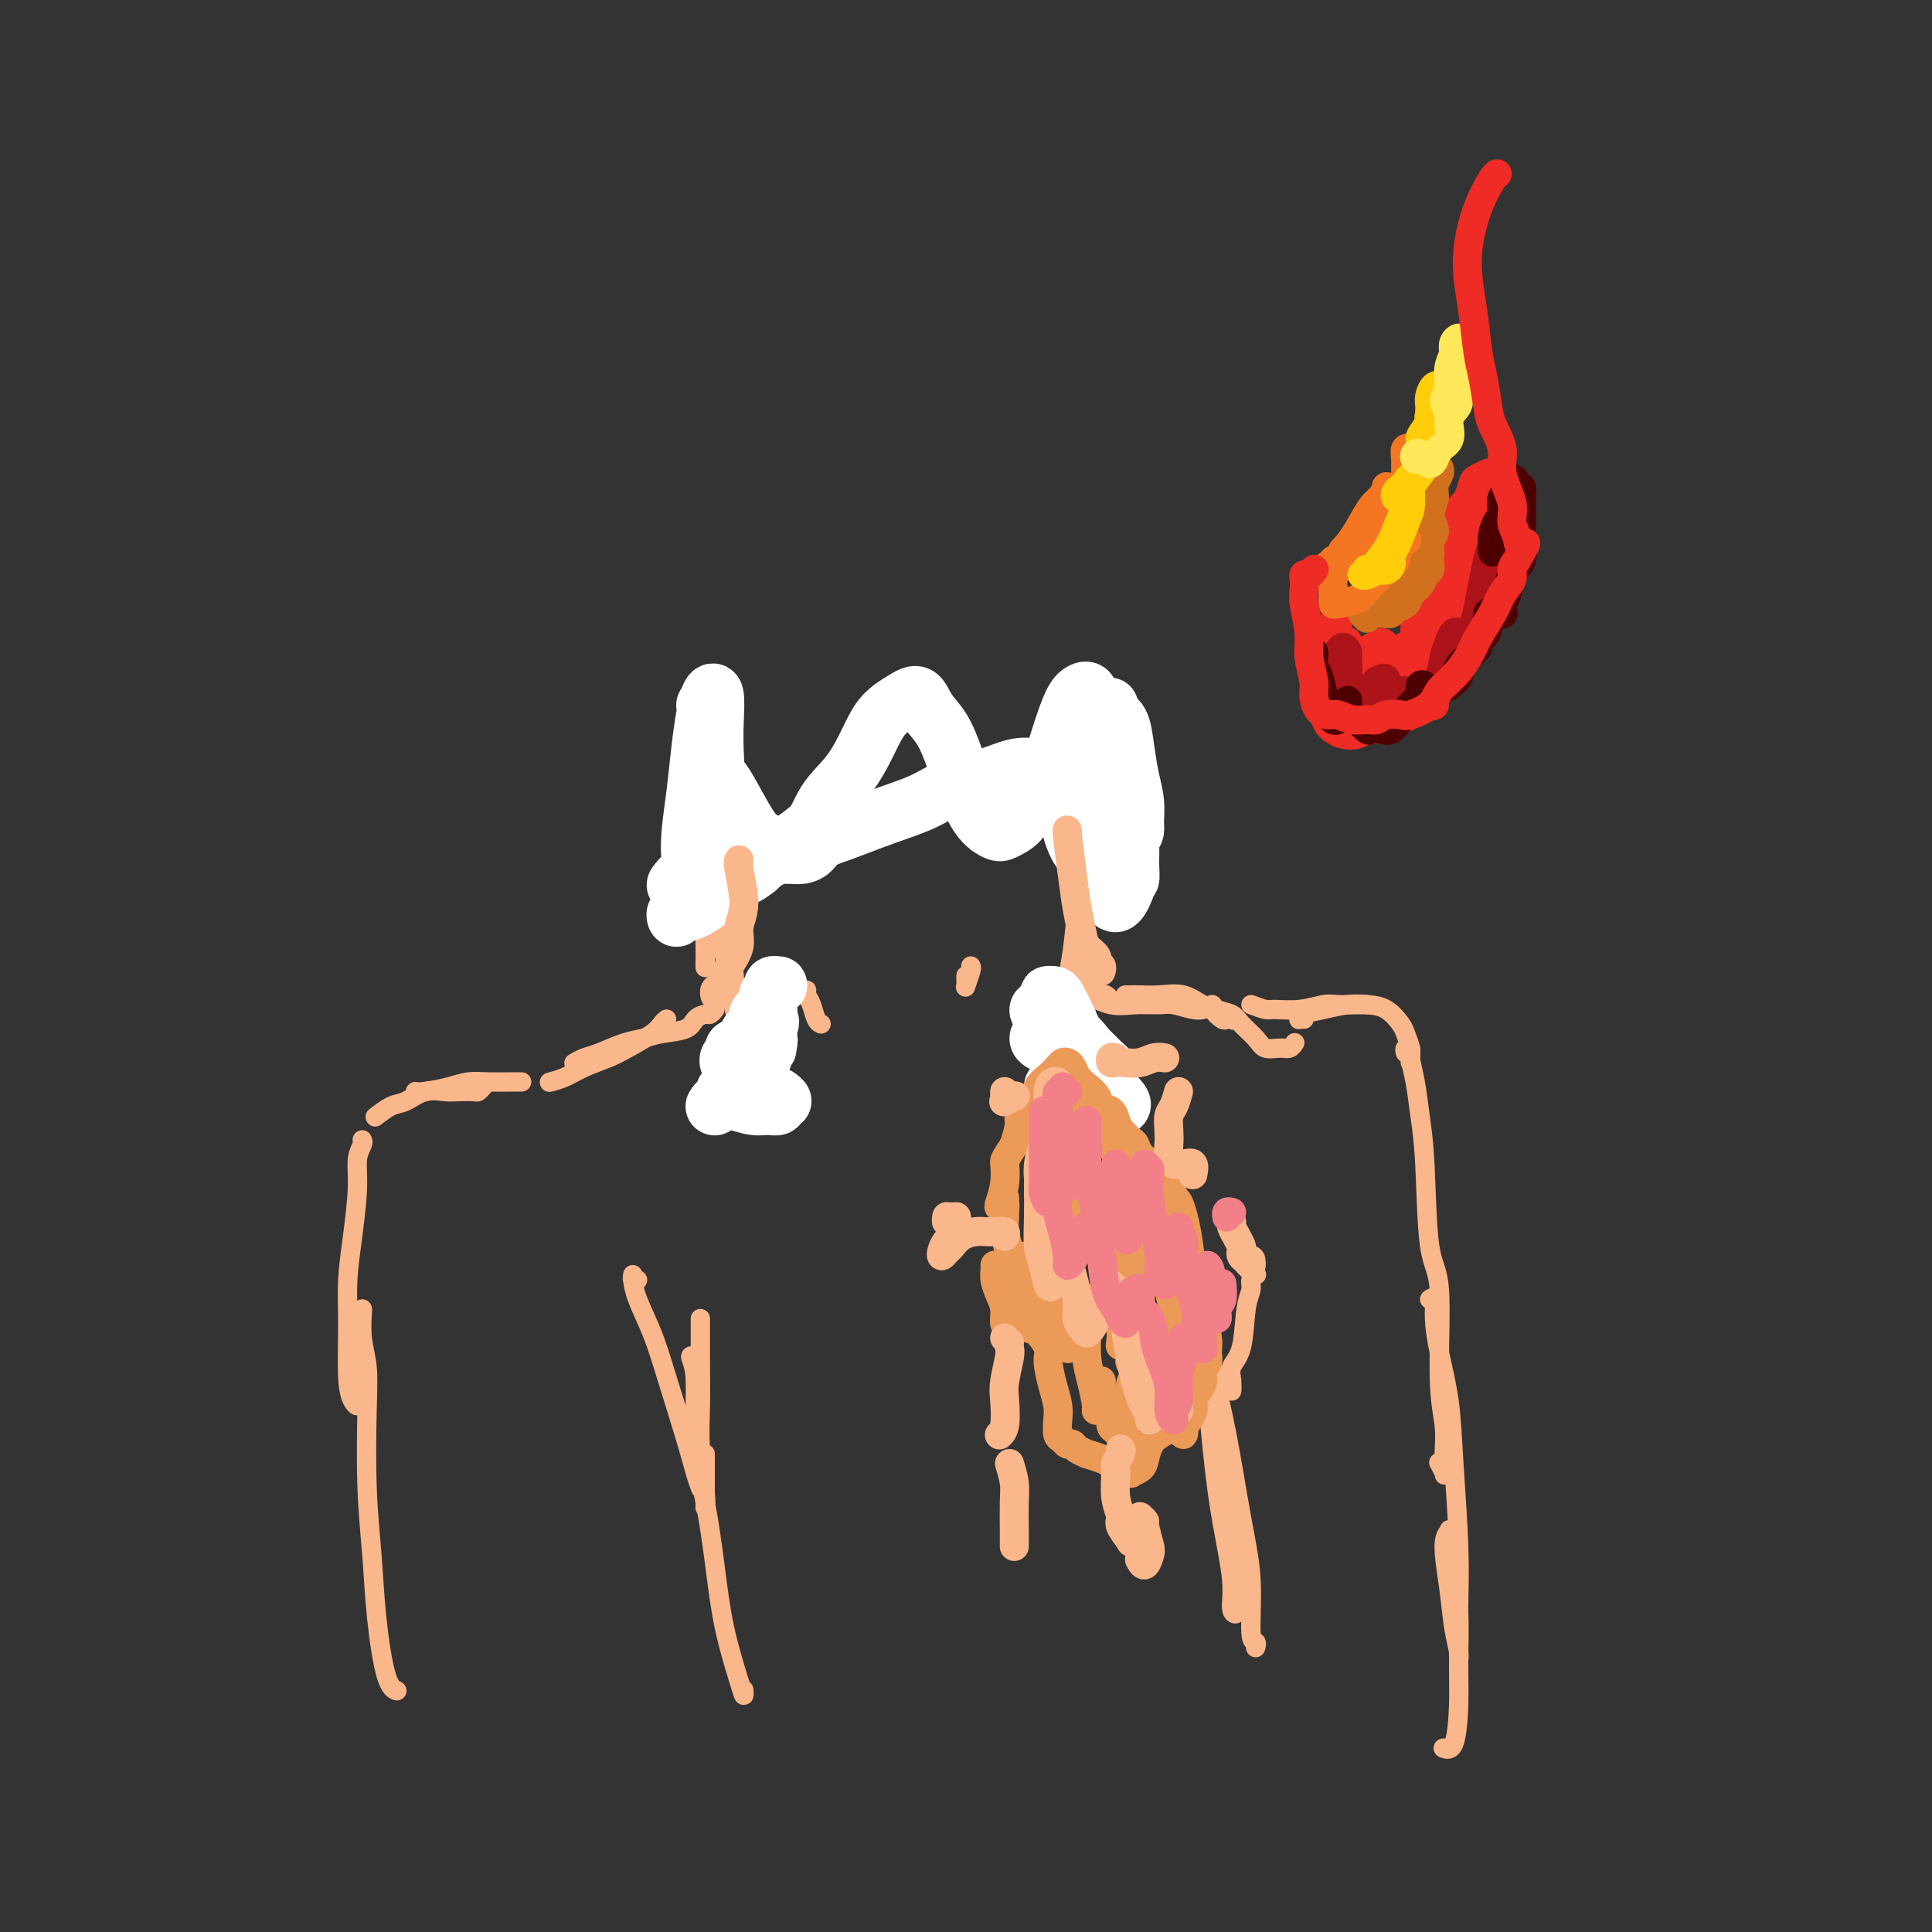 <svg viewBox='0 0 400 400' version='1.1' xmlns='http://www.w3.org/2000/svg' xmlns:xlink='http://www.w3.org/1999/xlink'><rect x="0" y="0" width="400" height="400" fill="#333333" stroke="none"/><g fill='none' stroke='#FBB78C' stroke-width='4' stroke-linecap='round' stroke-linejoin='round'><path d='M144,160c-0.016,0.364 -0.033,0.728 0,1c0.033,0.272 0.114,0.452 0,2c-0.114,1.548 -0.423,4.465 0,7c0.423,2.535 1.577,4.690 2,8c0.423,3.310 0.113,7.776 0,11c-0.113,3.224 -0.029,5.205 0,7c0.029,1.795 0.004,3.405 0,4c-0.004,0.595 0.013,0.176 0,0c-0.013,-0.176 -0.055,-0.109 0,-1c0.055,-0.891 0.207,-2.740 0,-5c-0.207,-2.260 -0.773,-4.931 -1,-6c-0.227,-1.069 -0.113,-0.534 0,0'/><path d='M142,149c-0.013,-0.167 -0.025,-0.335 0,0c0.025,0.335 0.089,1.171 0,2c-0.089,0.829 -0.329,1.650 0,4c0.329,2.350 1.227,6.230 2,10c0.773,3.770 1.423,7.432 2,11c0.577,3.568 1.083,7.043 2,11c0.917,3.957 2.246,8.394 3,11c0.754,2.606 0.934,3.379 1,4c0.066,0.621 0.018,1.090 0,1c-0.018,-0.090 -0.005,-0.740 0,-1c0.005,-0.260 0.003,-0.130 0,0'/><path d='M143,163c-0.000,0.084 -0.000,0.168 0,0c0.000,-0.168 0.002,-0.589 0,-1c-0.002,-0.411 -0.006,-0.811 0,-1c0.006,-0.189 0.022,-0.167 0,0c-0.022,0.167 -0.081,0.478 0,1c0.081,0.522 0.301,1.255 1,4c0.699,2.745 1.875,7.502 3,12c1.125,4.498 2.197,8.738 3,13c0.803,4.262 1.337,8.546 2,12c0.663,3.454 1.454,6.077 2,8c0.546,1.923 0.847,3.148 1,4c0.153,0.852 0.160,1.333 0,1c-0.160,-0.333 -0.486,-1.481 -1,-3c-0.514,-1.519 -1.215,-3.409 -2,-7c-0.785,-3.591 -1.653,-8.883 -2,-11c-0.347,-2.117 -0.174,-1.058 0,0'/><path d='M148,181c-0.069,1.337 -0.137,2.675 0,4c0.137,1.325 0.481,2.638 1,6c0.519,3.362 1.215,8.772 2,13c0.785,4.228 1.660,7.273 2,10c0.340,2.727 0.143,5.137 0,7c-0.143,1.863 -0.234,3.180 0,4c0.234,0.820 0.794,1.144 1,1c0.206,-0.144 0.059,-0.755 0,-1c-0.059,-0.245 -0.029,-0.122 0,0'/><path d='M224,160c0.030,3.494 0.061,6.989 0,10c-0.061,3.011 -0.212,5.539 0,8c0.212,2.461 0.788,4.855 1,6c0.212,1.145 0.061,1.041 0,1c-0.061,-0.041 -0.030,-0.021 0,0'/><path d='M223,151c-0.001,0.692 -0.001,1.384 0,2c0.001,0.616 0.004,1.155 0,4c-0.004,2.845 -0.015,7.995 0,12c0.015,4.005 0.057,6.866 0,9c-0.057,2.134 -0.211,3.541 0,4c0.211,0.459 0.788,-0.030 1,-1c0.212,-0.970 0.061,-2.420 0,-3c-0.061,-0.580 -0.030,-0.290 0,0'/><path d='M225,155c0.121,2.100 0.243,4.199 0,7c-0.243,2.801 -0.850,6.303 -1,10c-0.150,3.697 0.159,7.588 0,11c-0.159,3.412 -0.785,6.346 -1,8c-0.215,1.654 -0.019,2.028 0,2c0.019,-0.028 -0.138,-0.460 0,-2c0.138,-1.540 0.570,-4.190 1,-6c0.430,-1.810 0.858,-2.782 1,-4c0.142,-1.218 -0.003,-2.684 0,-3c0.003,-0.316 0.155,0.516 0,1c-0.155,0.484 -0.617,0.620 -1,2c-0.383,1.380 -0.688,4.004 -1,7c-0.312,2.996 -0.629,6.365 -1,9c-0.371,2.635 -0.794,4.537 -1,6c-0.206,1.463 -0.195,2.489 0,3c0.195,0.511 0.575,0.508 1,0c0.425,-0.508 0.895,-1.522 1,-3c0.105,-1.478 -0.154,-3.422 0,-5c0.154,-1.578 0.721,-2.792 1,-4c0.279,-1.208 0.271,-2.412 0,-3c-0.271,-0.588 -0.804,-0.562 -1,0c-0.196,0.562 -0.053,1.660 0,3c0.053,1.340 0.017,2.924 0,6c-0.017,3.076 -0.015,7.645 0,11c0.015,3.355 0.042,5.497 0,7c-0.042,1.503 -0.155,2.366 0,3c0.155,0.634 0.577,1.037 1,1c0.423,-0.037 0.845,-0.515 1,-1c0.155,-0.485 0.042,-0.977 0,-2c-0.042,-1.023 -0.012,-2.578 0,-4c0.012,-1.422 0.006,-2.711 0,-4'/><path d='M225,211c0.083,-2.022 -0.711,-2.076 -1,-2c-0.289,0.076 -0.074,0.284 0,1c0.074,0.716 0.006,1.941 0,3c-0.006,1.059 0.051,1.951 0,3c-0.051,1.049 -0.210,2.256 0,3c0.210,0.744 0.788,1.024 1,1c0.212,-0.024 0.057,-0.353 0,-1c-0.057,-0.647 -0.016,-1.614 0,-2c0.016,-0.386 0.008,-0.193 0,0'/><path d='M225,171c-0.023,-0.153 -0.046,-0.306 0,0c0.046,0.306 0.160,1.069 0,2c-0.160,0.931 -0.594,2.028 -1,5c-0.406,2.972 -0.785,7.819 -1,12c-0.215,4.181 -0.268,7.698 0,10c0.268,2.302 0.856,3.390 1,4c0.144,0.610 -0.157,0.741 0,0c0.157,-0.741 0.773,-2.353 1,-4c0.227,-1.647 0.065,-3.328 0,-4c-0.065,-0.672 -0.032,-0.336 0,0'/><path d='M148,209c-0.363,0.438 -0.726,0.877 -1,1c-0.274,0.123 -0.460,-0.069 -1,0c-0.540,0.069 -1.434,0.399 -2,1c-0.566,0.601 -0.805,1.474 -2,2c-1.195,0.526 -3.345,0.704 -5,1c-1.655,0.296 -2.815,0.710 -4,1c-1.185,0.290 -2.395,0.456 -4,1c-1.605,0.544 -3.606,1.465 -5,2c-1.394,0.535 -2.183,0.682 -3,1c-0.817,0.318 -1.662,0.805 -2,1c-0.338,0.195 -0.169,0.097 0,0'/><path d='M138,211c-0.324,0.274 -0.649,0.549 -1,1c-0.351,0.451 -0.729,1.080 -2,2c-1.271,0.920 -3.434,2.131 -5,3c-1.566,0.869 -2.535,1.396 -4,2c-1.465,0.604 -3.426,1.286 -5,2c-1.574,0.714 -2.762,1.459 -4,2c-1.238,0.541 -2.526,0.876 -3,1c-0.474,0.124 -0.136,0.035 0,0c0.136,-0.035 0.068,-0.018 0,0'/><path d='M108,224c-0.378,-0.006 -0.755,-0.012 -2,0c-1.245,0.012 -3.356,0.042 -5,0c-1.644,-0.042 -2.819,-0.155 -4,0c-1.181,0.155 -2.368,0.578 -4,1c-1.632,0.422 -3.709,0.844 -5,1c-1.291,0.156 -1.798,0.044 -2,0c-0.202,-0.044 -0.101,-0.022 0,0'/><path d='M100,225c-0.383,0.422 -0.766,0.843 -1,1c-0.234,0.157 -0.321,0.049 -1,0c-0.679,-0.049 -1.952,-0.040 -3,0c-1.048,0.040 -1.871,0.109 -3,0c-1.129,-0.109 -2.562,-0.397 -4,0c-1.438,0.397 -2.880,1.477 -4,2c-1.120,0.523 -1.917,0.487 -3,1c-1.083,0.513 -2.452,1.575 -3,2c-0.548,0.425 -0.274,0.212 0,0'/><path d='M75,236c0.119,0.200 0.238,0.399 0,1c-0.238,0.601 -0.834,1.603 -1,3c-0.166,1.397 0.098,3.188 0,6c-0.098,2.812 -0.560,6.644 -1,10c-0.440,3.356 -0.860,6.235 -1,9c-0.140,2.765 -0.000,5.417 0,9c0.000,3.583 -0.140,8.099 0,11c0.140,2.901 0.559,4.189 1,5c0.441,0.811 0.903,1.145 1,1c0.097,-0.145 -0.170,-0.771 0,-2c0.170,-1.229 0.776,-3.062 1,-4c0.224,-0.938 0.064,-0.982 0,-1c-0.064,-0.018 -0.032,-0.009 0,0'/><path d='M75,271c0.030,-0.006 0.060,-0.013 0,1c-0.060,1.013 -0.209,3.045 0,5c0.209,1.955 0.776,3.832 1,6c0.224,2.168 0.104,4.626 0,9c-0.104,4.374 -0.192,10.664 0,16c0.192,5.336 0.665,9.717 1,14c0.335,4.283 0.533,8.468 1,13c0.467,4.532 1.203,9.413 2,12c0.797,2.587 1.656,2.882 2,3c0.344,0.118 0.172,0.059 0,0'/><path d='M225,204c0.408,0.022 0.816,0.043 1,0c0.184,-0.043 0.144,-0.151 0,0c-0.144,0.151 -0.392,0.563 0,1c0.392,0.437 1.425,0.901 2,1c0.575,0.099 0.693,-0.166 1,0c0.307,0.166 0.802,0.762 1,1c0.198,0.238 0.099,0.119 0,0'/><path d='M223,204c-0.400,0.027 -0.800,0.053 -1,0c-0.200,-0.053 -0.201,-0.186 0,0c0.201,0.186 0.603,0.691 1,1c0.397,0.309 0.790,0.421 2,1c1.210,0.579 3.237,1.623 5,2c1.763,0.377 3.261,0.087 5,0c1.739,-0.087 3.720,0.029 5,0c1.280,-0.029 1.860,-0.204 3,0c1.140,0.204 2.842,0.787 4,1c1.158,0.213 1.773,0.057 2,0c0.227,-0.057 0.065,-0.016 0,0c-0.065,0.016 -0.032,0.008 0,0'/><path d='M235,206c-0.289,0.000 -0.578,0.001 -1,0c-0.422,-0.001 -0.977,-0.002 -1,0c-0.023,0.002 0.486,0.008 1,0c0.514,-0.008 1.032,-0.028 2,0c0.968,0.028 2.386,0.106 4,0c1.614,-0.106 3.423,-0.396 5,0c1.577,0.396 2.921,1.479 4,2c1.079,0.521 1.894,0.479 3,1c1.106,0.521 2.505,1.605 3,2c0.495,0.395 0.087,0.099 0,0c-0.087,-0.099 0.148,-0.003 0,0c-0.148,0.003 -0.680,-0.087 -1,0c-0.320,0.087 -0.430,0.351 -1,0c-0.570,-0.351 -1.602,-1.319 -2,-2c-0.398,-0.681 -0.163,-1.077 0,-1c0.163,0.077 0.255,0.627 1,1c0.745,0.373 2.142,0.569 3,1c0.858,0.431 1.175,1.097 2,2c0.825,0.903 2.158,2.042 3,3c0.842,0.958 1.192,1.735 2,2c0.808,0.265 2.072,0.020 3,0c0.928,-0.020 1.519,0.187 2,0c0.481,-0.187 0.852,-0.768 1,-1c0.148,-0.232 0.074,-0.116 0,0'/><path d='M259,208c1.156,0.431 2.313,0.862 3,1c0.687,0.138 0.906,-0.015 2,0c1.094,0.015 3.064,0.200 5,0c1.936,-0.200 3.839,-0.786 5,-1c1.161,-0.214 1.579,-0.057 3,0c1.421,0.057 3.844,0.015 5,0c1.156,-0.015 1.045,-0.004 1,0c-0.045,0.004 -0.022,0.002 0,0'/><path d='M270,211c-0.416,-0.024 -0.832,-0.049 -1,0c-0.168,0.049 -0.090,0.170 0,0c0.090,-0.170 0.190,-0.633 1,-1c0.810,-0.367 2.329,-0.638 4,-1c1.671,-0.362 3.494,-0.814 5,-1c1.506,-0.186 2.694,-0.107 4,0c1.306,0.107 2.728,0.242 4,1c1.272,0.758 2.393,2.140 3,3c0.607,0.860 0.698,1.197 1,2c0.302,0.803 0.813,2.071 1,3c0.187,0.929 0.050,1.519 0,2c-0.050,0.481 -0.014,0.852 0,1c0.014,0.148 0.007,0.074 0,0'/><path d='M291,218c-0.120,-0.391 -0.239,-0.781 0,-1c0.239,-0.219 0.838,-0.265 1,0c0.162,0.265 -0.113,0.841 0,2c0.113,1.159 0.612,2.902 1,5c0.388,2.098 0.663,4.551 1,7c0.337,2.449 0.735,4.894 1,10c0.265,5.106 0.397,12.871 1,17c0.603,4.129 1.678,4.620 2,9c0.322,4.380 -0.109,12.650 0,18c0.109,5.350 0.758,7.780 1,10c0.242,2.220 0.079,4.230 0,6c-0.079,1.770 -0.073,3.299 0,4c0.073,0.701 0.212,0.573 0,0c-0.212,-0.573 -0.775,-1.592 -1,-2c-0.225,-0.408 -0.113,-0.204 0,0'/><path d='M296,269c0.438,-0.302 0.877,-0.604 1,0c0.123,0.604 -0.068,2.113 0,4c0.068,1.887 0.397,4.152 1,7c0.603,2.848 1.482,6.281 2,10c0.518,3.719 0.674,7.726 1,13c0.326,5.274 0.820,11.815 1,17c0.180,5.185 0.045,9.012 0,12c-0.045,2.988 -0.000,5.136 0,7c0.000,1.864 -0.043,3.442 0,4c0.043,0.558 0.173,0.094 0,-1c-0.173,-1.094 -0.650,-2.818 -1,-5c-0.350,-2.182 -0.574,-4.823 -1,-8c-0.426,-3.177 -1.053,-6.889 -1,-9c0.053,-2.111 0.784,-2.619 1,-3c0.216,-0.381 -0.085,-0.633 0,1c0.085,1.633 0.557,5.153 1,8c0.443,2.847 0.857,5.022 1,8c0.143,2.978 0.013,6.759 0,10c-0.013,3.241 0.089,5.941 0,9c-0.089,3.059 -0.370,6.477 -1,8c-0.630,1.523 -1.609,1.149 -2,1c-0.391,-0.149 -0.196,-0.075 0,0'/><path d='M132,265c-0.423,0.114 -0.846,0.228 -1,0c-0.154,-0.228 -0.040,-0.798 0,-1c0.040,-0.202 0.006,-0.038 0,0c-0.006,0.038 0.016,-0.052 0,0c-0.016,0.052 -0.072,0.245 0,1c0.072,0.755 0.271,2.071 1,4c0.729,1.929 1.989,4.472 3,7c1.011,2.528 1.774,5.042 3,9c1.226,3.958 2.916,9.360 4,13c1.084,3.640 1.561,5.519 2,7c0.439,1.481 0.840,2.566 1,3c0.160,0.434 0.080,0.217 0,0'/><path d='M144,284c0.000,-0.146 0.000,-0.292 0,2c0.000,2.292 0.000,7.020 0,10c0.000,2.980 0.000,4.210 0,5c0.000,0.790 0.000,1.140 0,1c0.000,-0.140 0.000,-0.768 0,-1c0.000,-0.232 0.000,-0.066 0,0c0.000,0.066 0.000,0.033 0,0'/><path d='M145,273c0.002,0.270 0.004,0.541 0,2c-0.004,1.459 -0.015,4.108 0,7c0.015,2.892 0.057,6.029 0,9c-0.057,2.971 -0.211,5.776 0,9c0.211,3.224 0.789,6.868 1,9c0.211,2.132 0.057,2.753 0,3c-0.057,0.247 -0.015,0.119 0,0c0.015,-0.119 0.004,-0.228 0,-2c-0.004,-1.772 -0.001,-5.208 0,-7c0.001,-1.792 0.000,-1.941 0,-2c-0.000,-0.059 -0.000,-0.030 0,0'/><path d='M144,281c-0.549,-0.247 -1.097,-0.494 -1,0c0.097,0.494 0.840,1.729 1,5c0.160,3.271 -0.262,8.578 0,13c0.262,4.422 1.209,7.960 2,12c0.791,4.040 1.427,8.581 2,13c0.573,4.419 1.082,8.714 2,13c0.918,4.286 2.246,8.561 3,11c0.754,2.439 0.934,3.041 1,3c0.066,-0.041 0.019,-0.726 0,-1c-0.019,-0.274 -0.009,-0.137 0,0'/><path d='M260,264c0.120,-0.070 0.241,-0.139 0,0c-0.241,0.139 -0.843,0.487 -1,1c-0.157,0.513 0.130,1.190 0,2c-0.130,0.810 -0.676,1.754 -1,4c-0.324,2.246 -0.427,5.796 -1,8c-0.573,2.204 -1.618,3.063 -2,4c-0.382,0.937 -0.102,1.952 0,3c0.102,1.048 0.028,2.128 0,2c-0.028,-0.128 -0.008,-1.465 0,-2c0.008,-0.535 0.004,-0.267 0,0'/><path d='M245,254c0.026,0.392 0.051,0.785 0,1c-0.051,0.215 -0.179,0.253 0,1c0.179,0.747 0.666,2.203 1,4c0.334,1.797 0.514,3.935 1,7c0.486,3.065 1.278,7.055 2,13c0.722,5.945 1.374,13.843 2,20c0.626,6.157 1.226,10.572 2,15c0.774,4.428 1.722,8.870 2,12c0.278,3.130 -0.114,4.947 0,6c0.114,1.053 0.735,1.342 1,1c0.265,-0.342 0.176,-1.315 0,-3c-0.176,-1.685 -0.439,-4.080 -1,-8c-0.561,-3.920 -1.420,-9.363 -2,-14c-0.580,-4.637 -0.880,-8.468 -1,-10c-0.120,-1.532 -0.060,-0.766 0,0'/><path d='M249,269c0.042,-0.481 0.083,-0.962 0,-1c-0.083,-0.038 -0.291,0.367 0,3c0.291,2.633 1.082,7.494 2,12c0.918,4.506 1.963,8.656 3,14c1.037,5.344 2.068,11.880 3,17c0.932,5.120 1.766,8.822 2,13c0.234,4.178 -0.133,8.831 0,11c0.133,2.169 0.767,1.853 1,2c0.233,0.147 0.067,0.756 0,1c-0.067,0.244 -0.033,0.122 0,0'/><path d='M167,205c-0.091,0.279 -0.182,0.558 0,1c0.182,0.442 0.636,1.046 1,2c0.364,0.954 0.636,2.257 1,3c0.364,0.743 0.818,0.927 1,1c0.182,0.073 0.091,0.037 0,0'/><path d='M200,202c-0.008,0.332 -0.016,0.663 0,1c0.016,0.337 0.057,0.679 0,1c-0.057,0.321 -0.211,0.622 0,0c0.211,-0.622 0.788,-2.168 1,-3c0.212,-0.832 0.061,-0.952 0,-1c-0.061,-0.048 -0.030,-0.024 0,0'/></g>
<g fill='none' stroke='#FFFFFF' stroke-width='12' stroke-linecap='round' stroke-linejoin='round'><path d='M146,146c0.541,-0.293 1.083,-0.586 1,0c-0.083,0.586 -0.790,2.051 -1,4c-0.210,1.949 0.078,4.381 0,7c-0.078,2.619 -0.520,5.423 -1,8c-0.480,2.577 -0.997,4.926 -1,7c-0.003,2.074 0.507,3.872 1,5c0.493,1.128 0.969,1.584 1,1c0.031,-0.584 -0.383,-2.209 0,-4c0.383,-1.791 1.564,-3.747 2,-7c0.436,-3.253 0.128,-7.804 0,-11c-0.128,-3.196 -0.076,-5.037 0,-7c0.076,-1.963 0.175,-4.047 0,-5c-0.175,-0.953 -0.625,-0.774 -1,0c-0.375,0.774 -0.676,2.142 -1,4c-0.324,1.858 -0.672,4.205 -1,7c-0.328,2.795 -0.637,6.039 -1,9c-0.363,2.961 -0.779,5.639 -1,8c-0.221,2.361 -0.248,4.404 0,6c0.248,1.596 0.769,2.746 1,3c0.231,0.254 0.170,-0.387 0,-1c-0.170,-0.613 -0.449,-1.198 0,-3c0.449,-1.802 1.626,-4.820 2,-7c0.374,-2.180 -0.053,-3.521 0,-5c0.053,-1.479 0.587,-3.094 1,-4c0.413,-0.906 0.704,-1.102 1,-1c0.296,0.102 0.598,0.503 1,1c0.402,0.497 0.903,1.092 2,3c1.097,1.908 2.789,5.130 4,7c1.211,1.870 1.941,2.388 3,3c1.059,0.612 2.445,1.318 4,1c1.555,-0.318 3.277,-1.659 5,-3'/><path d='M167,172c2.051,-1.399 2.677,-3.898 4,-6c1.323,-2.102 3.341,-3.809 5,-6c1.659,-2.191 2.957,-4.866 4,-7c1.043,-2.134 1.830,-3.728 3,-5c1.170,-1.272 2.725,-2.222 4,-3c1.275,-0.778 2.272,-1.383 3,-1c0.728,0.383 1.186,1.756 2,3c0.814,1.244 1.985,2.359 3,4c1.015,1.641 1.876,3.808 3,7c1.124,3.192 2.512,7.410 4,10c1.488,2.590 3.078,3.551 4,4c0.922,0.449 1.177,0.387 2,0c0.823,-0.387 2.212,-1.100 3,-2c0.788,-0.900 0.973,-1.989 2,-4c1.027,-2.011 2.895,-4.946 4,-7c1.105,-2.054 1.447,-3.227 2,-5c0.553,-1.773 1.317,-4.148 2,-6c0.683,-1.852 1.285,-3.183 2,-4c0.715,-0.817 1.542,-1.120 2,-1c0.458,0.120 0.546,0.664 1,2c0.454,1.336 1.274,3.466 2,6c0.726,2.534 1.357,5.473 2,8c0.643,2.527 1.297,4.641 2,7c0.703,2.359 1.453,4.961 2,6c0.547,1.039 0.889,0.513 1,0c0.111,-0.513 -0.011,-1.012 0,-2c0.011,-0.988 0.155,-2.464 0,-4c-0.155,-1.536 -0.609,-3.133 -1,-5c-0.391,-1.867 -0.721,-4.003 -1,-6c-0.279,-1.997 -0.508,-3.856 -1,-5c-0.492,-1.144 -1.246,-1.572 -2,-2'/><path d='M230,148c-0.622,-3.748 -0.178,-1.117 0,1c0.178,2.117 0.089,3.722 0,6c-0.089,2.278 -0.178,5.229 0,8c0.178,2.771 0.622,5.361 1,8c0.378,2.639 0.690,5.326 1,7c0.310,1.674 0.617,2.333 1,3c0.383,0.667 0.840,1.340 1,1c0.160,-0.340 0.023,-1.695 0,-3c-0.023,-1.305 0.068,-2.562 0,-4c-0.068,-1.438 -0.294,-3.059 -1,-5c-0.706,-1.941 -1.892,-4.202 -3,-6c-1.108,-1.798 -2.138,-3.134 -3,-4c-0.862,-0.866 -1.556,-1.263 -2,-1c-0.444,0.263 -0.639,1.186 -1,2c-0.361,0.814 -0.890,1.520 -1,3c-0.110,1.480 0.197,3.734 1,7c0.803,3.266 2.100,7.545 3,10c0.900,2.455 1.402,3.088 2,4c0.598,0.912 1.294,2.104 2,2c0.706,-0.104 1.424,-1.503 2,-3c0.576,-1.497 1.011,-3.092 1,-5c-0.011,-1.908 -0.469,-4.127 -1,-6c-0.531,-1.873 -1.137,-3.398 -2,-5c-0.863,-1.602 -1.984,-3.282 -3,-5c-1.016,-1.718 -1.928,-3.474 -3,-4c-1.072,-0.526 -2.306,0.178 -3,1c-0.694,0.822 -0.849,1.762 -1,3c-0.151,1.238 -0.298,2.775 0,5c0.298,2.225 1.042,5.137 2,7c0.958,1.863 2.131,2.675 3,3c0.869,0.325 1.435,0.162 2,0'/><path d='M228,178c1.259,1.423 0.906,-0.019 1,-1c0.094,-0.981 0.636,-1.502 1,-2c0.364,-0.498 0.552,-0.974 0,-2c-0.552,-1.026 -1.843,-2.602 -3,-4c-1.157,-1.398 -2.179,-2.617 -3,-4c-0.821,-1.383 -1.439,-2.929 -3,-4c-1.561,-1.071 -4.063,-1.665 -6,-2c-1.937,-0.335 -3.309,-0.410 -5,0c-1.691,0.410 -3.701,1.307 -6,2c-2.299,0.693 -4.889,1.183 -7,2c-2.111,0.817 -3.745,1.963 -6,3c-2.255,1.037 -5.132,1.966 -8,3c-2.868,1.034 -5.729,2.172 -8,3c-2.271,0.828 -3.953,1.346 -5,2c-1.047,0.654 -1.459,1.443 -2,2c-0.541,0.557 -1.209,0.881 -2,1c-0.791,0.119 -1.703,0.033 -2,0c-0.297,-0.033 0.021,-0.013 0,0c-0.021,0.013 -0.382,0.019 -1,0c-0.618,-0.019 -1.495,-0.063 -2,0c-0.505,0.063 -0.639,0.233 -2,1c-1.361,0.767 -3.948,2.130 -6,3c-2.052,0.870 -3.570,1.248 -5,2c-1.430,0.752 -2.771,1.877 -4,3c-1.229,1.123 -2.345,2.243 -3,3c-0.655,0.757 -0.848,1.150 -1,1c-0.152,-0.150 -0.265,-0.844 0,-1c0.265,-0.156 0.906,0.226 2,0c1.094,-0.226 2.641,-1.061 4,-2c1.359,-0.939 2.531,-1.983 4,-3c1.469,-1.017 3.234,-2.009 5,-3'/><path d='M155,181c2.611,-1.629 2.138,-1.703 2,-2c-0.138,-0.297 0.058,-0.818 0,-1c-0.058,-0.182 -0.371,-0.026 -1,0c-0.629,0.026 -1.574,-0.077 -3,0c-1.426,0.077 -3.334,0.333 -5,1c-1.666,0.667 -3.089,1.745 -4,2c-0.911,0.255 -1.309,-0.315 -2,0c-0.691,0.315 -1.676,1.513 -2,2c-0.324,0.487 0.013,0.263 1,0c0.987,-0.263 2.625,-0.565 4,-1c1.375,-0.435 2.485,-1.002 5,-2c2.515,-0.998 6.433,-2.428 8,-3c1.567,-0.572 0.784,-0.286 0,0'/><path d='M149,228c-0.426,0.430 -0.852,0.860 -1,1c-0.148,0.140 -0.017,-0.011 0,0c0.017,0.011 -0.081,0.185 0,0c0.081,-0.185 0.341,-0.728 1,-1c0.659,-0.272 1.716,-0.273 3,0c1.284,0.273 2.793,0.820 4,1c1.207,0.180 2.111,-0.007 3,0c0.889,0.007 1.763,0.209 2,0c0.237,-0.209 -0.162,-0.829 0,-1c0.162,-0.171 0.885,0.107 1,0c0.115,-0.107 -0.379,-0.599 -1,-1c-0.621,-0.401 -1.370,-0.711 -2,-1c-0.630,-0.289 -1.140,-0.556 -2,-1c-0.860,-0.444 -2.068,-1.065 -3,-1c-0.932,0.065 -1.586,0.817 -2,1c-0.414,0.183 -0.588,-0.202 -1,0c-0.412,0.202 -1.061,0.990 -1,1c0.061,0.010 0.832,-0.758 1,-1c0.168,-0.242 -0.268,0.044 0,0c0.268,-0.044 1.238,-0.417 2,-1c0.762,-0.583 1.315,-1.376 2,-2c0.685,-0.624 1.501,-1.079 2,-2c0.499,-0.921 0.681,-2.307 1,-3c0.319,-0.693 0.773,-0.693 1,-1c0.227,-0.307 0.225,-0.919 0,-1c-0.225,-0.081 -0.673,0.371 -1,1c-0.327,0.629 -0.532,1.437 -1,2c-0.468,0.563 -1.198,0.883 -2,2c-0.802,1.117 -1.678,3.032 -2,4c-0.322,0.968 -0.092,0.991 0,1c0.092,0.009 0.046,0.005 0,0'/><path d='M153,225c-0.578,1.030 0.477,-0.394 1,-1c0.523,-0.606 0.514,-0.394 1,-1c0.486,-0.606 1.465,-2.029 2,-3c0.535,-0.971 0.624,-1.489 1,-2c0.376,-0.511 1.040,-1.016 1,-1c-0.040,0.016 -0.784,0.552 -1,1c-0.216,0.448 0.096,0.807 0,1c-0.096,0.193 -0.600,0.219 -1,1c-0.400,0.781 -0.696,2.316 -1,3c-0.304,0.684 -0.614,0.516 -1,1c-0.386,0.484 -0.847,1.620 -1,2c-0.153,0.380 0.001,0.005 0,0c-0.001,-0.005 -0.159,0.360 0,0c0.159,-0.360 0.635,-1.444 1,-2c0.365,-0.556 0.621,-0.583 1,-1c0.379,-0.417 0.883,-1.224 1,-2c0.117,-0.776 -0.154,-1.523 0,-2c0.154,-0.477 0.731,-0.685 1,-1c0.269,-0.315 0.230,-0.737 0,-1c-0.230,-0.263 -0.650,-0.367 -1,0c-0.350,0.367 -0.629,1.205 -1,2c-0.371,0.795 -0.832,1.545 -1,2c-0.168,0.455 -0.042,0.613 0,1c0.042,0.387 -0.001,1.003 0,1c0.001,-0.003 0.044,-0.625 0,-1c-0.044,-0.375 -0.177,-0.503 0,-1c0.177,-0.497 0.663,-1.365 1,-2c0.337,-0.635 0.525,-1.039 1,-2c0.475,-0.961 1.238,-2.481 2,-4'/><path d='M159,213c0.917,-2.151 0.209,-1.527 0,-1c-0.209,0.527 0.080,0.958 0,1c-0.080,0.042 -0.529,-0.305 -1,0c-0.471,0.305 -0.963,1.264 -1,2c-0.037,0.736 0.383,1.251 0,2c-0.383,0.749 -1.568,1.732 -2,2c-0.432,0.268 -0.112,-0.180 0,0c0.112,0.180 0.015,0.988 0,1c-0.015,0.012 0.053,-0.772 0,-1c-0.053,-0.228 -0.228,0.101 0,0c0.228,-0.101 0.858,-0.632 1,-1c0.142,-0.368 -0.203,-0.574 0,-1c0.203,-0.426 0.955,-1.072 1,-1c0.045,0.072 -0.619,0.861 -1,1c-0.381,0.139 -0.481,-0.373 -1,0c-0.519,0.373 -1.456,1.631 -2,2c-0.544,0.369 -0.696,-0.153 -1,0c-0.304,0.153 -0.762,0.979 -1,1c-0.238,0.021 -0.256,-0.765 0,-1c0.256,-0.235 0.786,0.081 1,0c0.214,-0.081 0.113,-0.561 0,-1c-0.113,-0.439 -0.237,-0.839 0,-1c0.237,-0.161 0.834,-0.085 1,0c0.166,0.085 -0.100,0.177 0,0c0.100,-0.177 0.565,-0.625 1,-1c0.435,-0.375 0.838,-0.679 1,-1c0.162,-0.321 0.081,-0.661 0,-1'/><path d='M155,214c0.759,-0.891 1.658,-0.619 2,-1c0.342,-0.381 0.129,-1.415 0,-2c-0.129,-0.585 -0.174,-0.720 0,-1c0.174,-0.280 0.568,-0.706 1,-1c0.432,-0.294 0.904,-0.457 1,-1c0.096,-0.543 -0.184,-1.466 0,-2c0.184,-0.534 0.831,-0.678 1,-1c0.169,-0.322 -0.141,-0.823 0,-1c0.141,-0.177 0.733,-0.032 1,0c0.267,0.032 0.209,-0.049 0,0c-0.209,0.049 -0.569,0.229 -1,1c-0.431,0.771 -0.932,2.133 -1,3c-0.068,0.867 0.297,1.240 0,2c-0.297,0.760 -1.258,1.906 -2,3c-0.742,1.094 -1.267,2.135 -2,3c-0.733,0.865 -1.674,1.552 -2,2c-0.326,0.448 -0.036,0.656 0,1c0.036,0.344 -0.183,0.823 0,1c0.183,0.177 0.766,0.050 1,0c0.234,-0.050 0.117,-0.025 0,0'/><path d='M220,225c-0.967,-0.004 -1.934,-0.008 -2,0c-0.066,0.008 0.768,0.030 1,0c0.232,-0.030 -0.137,-0.110 0,0c0.137,0.110 0.781,0.409 2,1c1.219,0.591 3.014,1.473 4,2c0.986,0.527 1.163,0.700 2,1c0.837,0.300 2.336,0.729 3,1c0.664,0.271 0.495,0.385 0,0c-0.495,-0.385 -1.316,-1.269 -2,-2c-0.684,-0.731 -1.231,-1.309 -2,-2c-0.769,-0.691 -1.760,-1.495 -3,-3c-1.240,-1.505 -2.731,-3.711 -4,-5c-1.269,-1.289 -2.318,-1.661 -3,-2c-0.682,-0.339 -0.997,-0.646 -1,-1c-0.003,-0.354 0.306,-0.754 1,0c0.694,0.754 1.773,2.662 3,4c1.227,1.338 2.603,2.108 4,3c1.397,0.892 2.814,1.908 4,3c1.186,1.092 2.142,2.260 3,3c0.858,0.740 1.619,1.052 2,1c0.381,-0.052 0.381,-0.467 0,-1c-0.381,-0.533 -1.142,-1.186 -2,-2c-0.858,-0.814 -1.814,-1.791 -3,-3c-1.186,-1.209 -2.601,-2.650 -4,-4c-1.399,-1.350 -2.780,-2.609 -4,-4c-1.220,-1.391 -2.277,-2.914 -3,-4c-0.723,-1.086 -1.111,-1.734 -1,-2c0.111,-0.266 0.722,-0.148 1,0c0.278,0.148 0.222,0.328 1,1c0.778,0.672 2.389,1.836 4,3'/><path d='M221,213c1.570,1.049 2.994,2.672 4,4c1.006,1.328 1.594,2.360 2,3c0.406,0.640 0.629,0.889 1,1c0.371,0.111 0.888,0.085 1,0c0.112,-0.085 -0.183,-0.229 -1,-1c-0.817,-0.771 -2.157,-2.168 -3,-3c-0.843,-0.832 -1.189,-1.099 -2,-2c-0.811,-0.901 -2.086,-2.437 -3,-4c-0.914,-1.563 -1.468,-3.153 -2,-4c-0.532,-0.847 -1.042,-0.951 -1,-1c0.042,-0.049 0.634,-0.042 1,0c0.366,0.042 0.504,0.120 1,1c0.496,0.880 1.348,2.561 2,4c0.652,1.439 1.103,2.634 2,4c0.897,1.366 2.240,2.902 3,4c0.760,1.098 0.935,1.757 1,2c0.065,0.243 0.018,0.069 0,0c-0.018,-0.069 -0.009,-0.035 0,0'/></g>
<g fill='none' stroke='#FBB78C' stroke-width='6' stroke-linecap='round' stroke-linejoin='round'><path d='M148,206c-0.006,-0.026 -0.012,-0.052 0,0c0.012,0.052 0.043,0.181 0,0c-0.043,-0.181 -0.161,-0.673 0,-1c0.161,-0.327 0.602,-0.488 1,-1c0.398,-0.512 0.752,-1.375 1,-2c0.248,-0.625 0.388,-1.011 1,-2c0.612,-0.989 1.695,-2.580 2,-4c0.305,-1.420 -0.167,-2.668 0,-4c0.167,-1.332 0.973,-2.749 1,-5c0.027,-2.251 -0.723,-5.337 -1,-7c-0.277,-1.663 -0.079,-1.904 0,-2c0.079,-0.096 0.040,-0.048 0,0'/><path d='M228,201c-0.029,0.110 -0.059,0.219 0,0c0.059,-0.219 0.205,-0.768 0,-1c-0.205,-0.232 -0.762,-0.147 -1,0c-0.238,0.147 -0.158,0.355 0,0c0.158,-0.355 0.393,-1.273 0,-2c-0.393,-0.727 -1.416,-1.264 -2,-2c-0.584,-0.736 -0.731,-1.672 -1,-3c-0.269,-1.328 -0.660,-3.049 -1,-5c-0.340,-1.951 -0.627,-4.131 -1,-7c-0.373,-2.869 -0.831,-6.426 -1,-8c-0.169,-1.574 -0.048,-1.164 0,-1c0.048,0.164 0.024,0.082 0,0'/></g>
<g fill='none' stroke='#EC9A57' stroke-width='6' stroke-linecap='round' stroke-linejoin='round'><path d='M206,262c0.002,0.019 0.003,0.039 0,0c-0.003,-0.039 -0.011,-0.135 0,0c0.011,0.135 0.041,0.502 0,1c-0.041,0.498 -0.152,1.128 0,2c0.152,0.872 0.566,1.984 1,3c0.434,1.016 0.889,1.934 1,3c0.111,1.066 -0.121,2.281 0,3c0.121,0.719 0.596,0.942 1,1c0.404,0.058 0.737,-0.050 1,0c0.263,0.050 0.456,0.257 1,0c0.544,-0.257 1.437,-0.980 2,-1c0.563,-0.020 0.795,0.661 1,1c0.205,0.339 0.384,0.334 1,1c0.616,0.666 1.668,2.001 2,3c0.332,0.999 -0.055,1.662 0,3c0.055,1.338 0.554,3.352 1,5c0.446,1.648 0.840,2.929 1,4c0.160,1.071 0.085,1.932 0,3c-0.085,1.068 -0.179,2.341 0,3c0.179,0.659 0.631,0.702 1,1c0.369,0.298 0.657,0.850 1,1c0.343,0.150 0.743,-0.100 1,0c0.257,0.100 0.373,0.552 1,1c0.627,0.448 1.766,0.893 2,1c0.234,0.107 -0.437,-0.125 0,0c0.437,0.125 1.982,0.607 3,1c1.018,0.393 1.509,0.696 2,1'/><path d='M230,303c1.738,1.384 0.584,1.844 1,2c0.416,0.156 2.401,0.008 3,0c0.599,-0.008 -0.188,0.125 0,0c0.188,-0.125 1.349,-0.506 2,-1c0.651,-0.494 0.790,-1.099 1,-2c0.210,-0.901 0.490,-2.098 1,-3c0.510,-0.902 1.251,-1.511 2,-2c0.749,-0.489 1.507,-0.859 2,-1c0.493,-0.141 0.720,-0.054 1,0c0.280,0.054 0.614,0.075 1,0c0.386,-0.075 0.825,-0.247 1,0c0.175,0.247 0.085,0.911 0,1c-0.085,0.089 -0.164,-0.399 0,-1c0.164,-0.601 0.570,-1.316 1,-2c0.430,-0.684 0.885,-1.338 1,-2c0.115,-0.662 -0.109,-1.332 0,-2c0.109,-0.668 0.551,-1.333 1,-2c0.449,-0.667 0.906,-1.336 1,-2c0.094,-0.664 -0.174,-1.323 0,-2c0.174,-0.677 0.790,-1.371 1,-2c0.210,-0.629 0.015,-1.193 0,-2c-0.015,-0.807 0.151,-1.856 0,-3c-0.151,-1.144 -0.618,-2.382 -1,-4c-0.382,-1.618 -0.680,-3.617 -1,-5c-0.320,-1.383 -0.663,-2.150 -1,-4c-0.337,-1.850 -0.668,-4.785 -1,-7c-0.332,-2.215 -0.666,-3.712 -1,-5c-0.334,-1.288 -0.667,-2.368 -1,-3c-0.333,-0.632 -0.667,-0.816 -1,-1'/><path d='M243,248c-1.262,-5.357 -0.917,-1.750 -1,-1c-0.083,0.750 -0.595,-1.356 -1,-2c-0.405,-0.644 -0.704,0.176 -1,0c-0.296,-0.176 -0.590,-1.346 -1,-2c-0.410,-0.654 -0.935,-0.790 -1,-1c-0.065,-0.210 0.330,-0.493 0,-1c-0.330,-0.507 -1.384,-1.238 -2,-2c-0.616,-0.762 -0.794,-1.556 -1,-2c-0.206,-0.444 -0.440,-0.538 -1,-1c-0.560,-0.462 -1.445,-1.293 -2,-2c-0.555,-0.707 -0.782,-1.292 -1,-2c-0.218,-0.708 -0.429,-1.540 -1,-2c-0.571,-0.460 -1.501,-0.546 -2,-1c-0.499,-0.454 -0.567,-1.274 -1,-2c-0.433,-0.726 -1.229,-1.358 -2,-2c-0.771,-0.642 -1.515,-1.294 -2,-2c-0.485,-0.706 -0.710,-1.465 -1,-2c-0.290,-0.535 -0.645,-0.846 -1,-1c-0.355,-0.154 -0.711,-0.151 -1,0c-0.289,0.151 -0.511,0.451 -1,1c-0.489,0.549 -1.244,1.348 -2,2c-0.756,0.652 -1.513,1.158 -2,2c-0.487,0.842 -0.704,2.020 -1,3c-0.296,0.980 -0.670,1.763 -1,2c-0.330,0.237 -0.614,-0.070 -1,0c-0.386,0.070 -0.873,0.519 -1,1c-0.127,0.481 0.107,0.995 0,2c-0.107,1.005 -0.553,2.503 -1,4'/><path d='M210,237c-2.170,3.354 -2.094,3.240 -2,4c0.094,0.760 0.207,2.396 0,4c-0.207,1.604 -0.735,3.177 -1,4c-0.265,0.823 -0.267,0.896 0,1c0.267,0.104 0.804,0.239 1,0c0.196,-0.239 0.053,-0.854 0,-1c-0.053,-0.146 -0.015,0.175 0,0c0.015,-0.175 0.007,-0.847 0,-1c-0.007,-0.153 -0.012,0.213 0,1c0.012,0.787 0.042,1.994 0,3c-0.042,1.006 -0.154,1.810 0,3c0.154,1.190 0.576,2.765 1,4c0.424,1.235 0.849,2.132 1,3c0.151,0.868 0.026,1.709 0,2c-0.026,0.291 0.045,0.031 0,0c-0.045,-0.031 -0.208,0.167 0,0c0.208,-0.167 0.787,-0.698 1,-1c0.213,-0.302 0.061,-0.373 0,-1c-0.061,-0.627 -0.030,-1.810 0,-2c0.030,-0.190 0.059,0.612 0,1c-0.059,0.388 -0.208,0.361 0,1c0.208,0.639 0.772,1.944 1,3c0.228,1.056 0.120,1.865 0,3c-0.120,1.135 -0.253,2.597 0,4c0.253,1.403 0.893,2.748 1,3c0.107,0.252 -0.319,-0.587 0,-1c0.319,-0.413 1.385,-0.399 2,-1c0.615,-0.601 0.781,-1.816 1,-3c0.219,-1.184 0.491,-2.338 1,-3c0.509,-0.662 1.254,-0.831 2,-1'/><path d='M219,266c0.924,-1.381 0.234,-0.333 0,0c-0.234,0.333 -0.011,-0.050 0,0c0.011,0.050 -0.189,0.533 0,1c0.189,0.467 0.769,0.920 1,2c0.231,1.080 0.114,2.788 0,4c-0.114,1.212 -0.224,1.929 0,3c0.224,1.071 0.782,2.498 1,3c0.218,0.502 0.096,0.080 0,0c-0.096,-0.080 -0.167,0.182 0,0c0.167,-0.182 0.570,-0.806 1,-2c0.430,-1.194 0.886,-2.956 1,-4c0.114,-1.044 -0.113,-1.370 0,-2c0.113,-0.630 0.565,-1.565 1,-2c0.435,-0.435 0.851,-0.369 1,0c0.149,0.369 0.030,1.041 0,2c-0.030,0.959 0.029,2.204 0,4c-0.029,1.796 -0.148,4.142 0,6c0.148,1.858 0.561,3.229 1,5c0.439,1.771 0.902,3.944 1,5c0.098,1.056 -0.170,0.997 0,1c0.170,0.003 0.778,0.067 1,0c0.222,-0.067 0.060,-0.267 0,-1c-0.060,-0.733 -0.017,-1.999 0,-3c0.017,-1.001 0.007,-1.736 0,-2c-0.007,-0.264 -0.012,-0.056 0,0c0.012,0.056 0.041,-0.041 0,0c-0.041,0.041 -0.152,0.221 0,1c0.152,0.779 0.566,2.157 1,3c0.434,0.843 0.886,1.150 1,2c0.114,0.850 -0.110,2.243 0,3c0.110,0.757 0.555,0.879 1,1'/><path d='M231,296c0.707,1.464 0.973,1.125 1,1c0.027,-0.125 -0.185,-0.035 0,0c0.185,0.035 0.767,0.014 1,0c0.233,-0.014 0.118,-0.022 0,-1c-0.118,-0.978 -0.239,-2.925 0,-4c0.239,-1.075 0.838,-1.277 1,-2c0.162,-0.723 -0.113,-1.966 0,-3c0.113,-1.034 0.612,-1.857 1,-2c0.388,-0.143 0.663,0.396 1,1c0.337,0.604 0.734,1.273 1,2c0.266,0.727 0.401,1.513 1,2c0.599,0.487 1.663,0.675 2,1c0.337,0.325 -0.053,0.785 0,1c0.053,0.215 0.550,0.183 1,0c0.450,-0.183 0.853,-0.518 1,-1c0.147,-0.482 0.038,-1.111 0,-2c-0.038,-0.889 -0.006,-2.036 0,-3c0.006,-0.964 -0.012,-1.744 0,-3c0.012,-1.256 0.056,-2.989 0,-4c-0.056,-1.011 -0.212,-1.299 0,-2c0.212,-0.701 0.793,-1.816 1,-2c0.207,-0.184 0.041,0.564 0,1c-0.041,0.436 0.043,0.561 0,1c-0.043,0.439 -0.212,1.191 0,2c0.212,0.809 0.804,1.673 1,2c0.196,0.327 -0.003,0.115 0,0c0.003,-0.115 0.208,-0.133 0,-1c-0.208,-0.867 -0.829,-2.583 -1,-4c-0.171,-1.417 0.108,-2.535 0,-4c-0.108,-1.465 -0.602,-3.276 -1,-5c-0.398,-1.724 -0.699,-3.362 -1,-5'/><path d='M241,262c-0.338,-5.669 -0.682,-6.340 -1,-8c-0.318,-1.660 -0.611,-4.309 -1,-6c-0.389,-1.691 -0.875,-2.423 -1,-3c-0.125,-0.577 0.110,-1.000 0,-1c-0.110,-0.000 -0.564,0.421 -1,1c-0.436,0.579 -0.853,1.316 -1,3c-0.147,1.684 -0.024,4.315 0,6c0.024,1.685 -0.050,2.424 0,3c0.050,0.576 0.226,0.987 0,1c-0.226,0.013 -0.852,-0.374 -1,-1c-0.148,-0.626 0.182,-1.493 0,-3c-0.182,-1.507 -0.878,-3.654 -1,-5c-0.122,-1.346 0.328,-1.891 0,-3c-0.328,-1.109 -1.436,-2.781 -2,-4c-0.564,-1.219 -0.586,-1.985 -1,-3c-0.414,-1.015 -1.221,-2.279 -2,-4c-0.779,-1.721 -1.529,-3.899 -2,-5c-0.471,-1.101 -0.662,-1.124 -1,-1c-0.338,0.124 -0.823,0.394 -1,1c-0.177,0.606 -0.048,1.548 0,3c0.048,1.452 0.014,3.415 0,5c-0.014,1.585 -0.008,2.794 0,3c0.008,0.206 0.017,-0.590 0,-1c-0.017,-0.410 -0.061,-0.435 0,-1c0.061,-0.565 0.227,-1.669 0,-3c-0.227,-1.331 -0.849,-2.890 -1,-4c-0.151,-1.110 0.167,-1.773 0,-2c-0.167,-0.227 -0.818,-0.020 -1,0c-0.182,0.020 0.105,-0.149 0,0c-0.105,0.149 -0.601,0.614 -1,1c-0.399,0.386 -0.699,0.693 -1,1'/><path d='M221,232c-0.338,0.633 0.316,2.215 0,4c-0.316,1.785 -1.602,3.771 -2,6c-0.398,2.229 0.093,4.699 0,7c-0.093,2.301 -0.768,4.433 -1,5c-0.232,0.567 -0.020,-0.432 0,-1c0.020,-0.568 -0.152,-0.704 0,-2c0.152,-1.296 0.626,-3.753 1,-6c0.374,-2.247 0.646,-4.286 1,-6c0.354,-1.714 0.788,-3.103 1,-4c0.212,-0.897 0.200,-1.301 0,-1c-0.200,0.301 -0.588,1.308 -1,2c-0.412,0.692 -0.847,1.071 -1,2c-0.153,0.929 -0.024,2.410 0,4c0.024,1.590 -0.057,3.289 0,5c0.057,1.711 0.253,3.433 0,5c-0.253,1.567 -0.956,2.979 -1,4c-0.044,1.021 0.569,1.651 1,2c0.431,0.349 0.679,0.417 1,0c0.321,-0.417 0.716,-1.317 1,-2c0.284,-0.683 0.457,-1.148 1,-2c0.543,-0.852 1.454,-2.092 2,-3c0.546,-0.908 0.726,-1.486 1,-2c0.274,-0.514 0.641,-0.964 1,-1c0.359,-0.036 0.709,0.343 1,1c0.291,0.657 0.523,1.590 1,4c0.477,2.410 1.200,6.295 2,9c0.800,2.705 1.679,4.230 2,6c0.321,1.770 0.086,3.784 0,5c-0.086,1.216 -0.023,1.635 0,2c0.023,0.365 0.007,0.676 0,0c-0.007,-0.676 -0.003,-2.338 0,-4'/><path d='M232,271c0.945,2.774 0.306,-1.792 0,-4c-0.306,-2.208 -0.279,-2.058 0,-3c0.279,-0.942 0.811,-2.977 1,-4c0.189,-1.023 0.037,-1.036 0,-1c-0.037,0.036 0.043,0.121 0,1c-0.043,0.879 -0.209,2.552 0,4c0.209,1.448 0.792,2.672 1,5c0.208,2.328 0.041,5.761 0,8c-0.041,2.239 0.045,3.284 0,4c-0.045,0.716 -0.222,1.103 0,1c0.222,-0.103 0.844,-0.697 1,-2c0.156,-1.303 -0.154,-3.314 0,-5c0.154,-1.686 0.771,-3.048 1,-5c0.229,-1.952 0.069,-4.496 0,-6c-0.069,-1.504 -0.047,-1.968 0,-2c0.047,-0.032 0.117,0.367 0,1c-0.117,0.633 -0.423,1.500 -1,3c-0.577,1.500 -1.425,3.635 -2,6c-0.575,2.365 -0.879,4.962 -1,6c-0.121,1.038 -0.061,0.519 0,0'/></g>
<g fill='none' stroke='#FBB78C' stroke-width='6' stroke-linecap='round' stroke-linejoin='round'><path d='M208,277c0.000,0.000 0.100,0.100 0.1,0.1'/><path d='M209,278c-0.030,0.325 -0.060,0.650 0,1c0.060,0.350 0.208,0.724 0,2c-0.208,1.276 -0.774,3.452 -1,5c-0.226,1.548 -0.113,2.467 0,4c0.113,1.533 0.226,3.679 0,5c-0.226,1.321 -0.792,1.817 -1,2c-0.208,0.183 -0.060,0.052 0,0c0.060,-0.052 0.030,-0.026 0,0'/><path d='M209,303c0.423,1.396 0.845,2.791 1,4c0.155,1.209 0.041,2.231 0,4c-0.041,1.769 -0.011,4.284 0,6c0.011,1.716 0.003,2.633 0,3c-0.003,0.367 -0.002,0.183 0,0'/><path d='M232,300c0.116,0.224 0.231,0.448 0,1c-0.231,0.552 -0.810,1.431 -1,2c-0.190,0.569 0.009,0.829 0,2c-0.009,1.171 -0.228,3.253 0,5c0.228,1.747 0.901,3.160 1,4c0.099,0.840 -0.376,1.107 0,2c0.376,0.893 1.603,2.411 2,3c0.397,0.589 -0.037,0.249 0,0c0.037,-0.249 0.546,-0.407 1,-1c0.454,-0.593 0.853,-1.621 1,-2c0.147,-0.379 0.042,-0.108 0,0c-0.042,0.108 -0.021,0.054 0,0'/><path d='M236,314c0.451,0.419 0.903,0.839 1,1c0.097,0.161 -0.160,0.064 0,1c0.160,0.936 0.736,2.906 1,4c0.264,1.094 0.215,1.314 0,2c-0.215,0.686 -0.596,1.839 -1,2c-0.404,0.161 -0.830,-0.668 -1,-1c-0.170,-0.332 -0.085,-0.166 0,0'/><path d='M208,256c0.177,-0.422 0.353,-0.843 0,-1c-0.353,-0.157 -1.236,-0.049 -2,0c-0.764,0.049 -1.409,0.040 -2,0c-0.591,-0.040 -1.129,-0.111 -2,0c-0.871,0.111 -2.076,0.406 -3,1c-0.924,0.594 -1.566,1.489 -2,2c-0.434,0.511 -0.659,0.639 -1,1c-0.341,0.361 -0.799,0.954 -1,1c-0.201,0.046 -0.144,-0.457 0,-1c0.144,-0.543 0.376,-1.128 1,-2c0.624,-0.872 1.642,-2.033 2,-3c0.358,-0.967 0.058,-1.741 0,-2c-0.058,-0.259 0.128,-0.003 0,0c-0.128,0.003 -0.570,-0.248 -1,0c-0.430,0.248 -0.847,0.994 -1,1c-0.153,0.006 -0.041,-0.729 0,-1c0.041,-0.271 0.012,-0.077 0,0c-0.012,0.077 -0.006,0.039 0,0'/><path d='M208,226c-0.001,0.310 -0.002,0.620 0,1c0.002,0.380 0.008,0.830 0,1c-0.008,0.170 -0.030,0.059 0,0c0.030,-0.059 0.111,-0.067 0,0c-0.111,0.067 -0.415,0.210 0,0c0.415,-0.210 1.547,-0.774 2,-1c0.453,-0.226 0.226,-0.113 0,0'/><path d='M231,219c-0.403,-0.113 -0.807,-0.225 -1,0c-0.193,0.225 -0.176,0.789 0,1c0.176,0.211 0.510,0.071 1,0c0.490,-0.071 1.137,-0.071 2,0c0.863,0.071 1.943,0.215 3,0c1.057,-0.215 2.092,-0.789 3,-1c0.908,-0.211 1.688,-0.060 2,0c0.312,0.060 0.156,0.030 0,0'/><path d='M244,226c-0.310,1.114 -0.620,2.228 -1,3c-0.380,0.772 -0.830,1.202 -1,2c-0.170,0.798 -0.061,1.965 0,3c0.061,1.035 0.074,1.938 0,3c-0.074,1.062 -0.237,2.283 0,3c0.237,0.717 0.872,0.932 1,1c0.128,0.068 -0.253,-0.009 0,0c0.253,0.009 1.140,0.106 2,0c0.860,-0.106 1.693,-0.413 2,0c0.307,0.413 0.088,1.547 0,2c-0.088,0.453 -0.044,0.227 0,0'/><path d='M255,253c-0.083,0.251 -0.167,0.501 0,1c0.167,0.499 0.583,1.246 1,2c0.417,0.754 0.833,1.513 1,2c0.167,0.487 0.083,0.701 0,1c-0.083,0.299 -0.166,0.682 0,1c0.166,0.318 0.581,0.570 1,1c0.419,0.430 0.844,1.039 1,1c0.156,-0.039 0.045,-0.725 0,-1c-0.045,-0.275 -0.022,-0.137 0,0'/><path d='M219,224c-0.303,-0.078 -0.607,-0.156 -1,0c-0.393,0.156 -0.876,0.548 -1,2c-0.124,1.452 0.110,3.966 0,6c-0.110,2.034 -0.565,3.589 -1,5c-0.435,1.411 -0.848,2.679 -1,4c-0.152,1.321 -0.041,2.696 0,3c0.041,0.304 0.011,-0.462 0,-1c-0.011,-0.538 -0.003,-0.849 0,-1c0.003,-0.151 -0.000,-0.144 0,0c0.000,0.144 0.003,0.424 0,1c-0.003,0.576 -0.012,1.447 0,3c0.012,1.553 0.045,3.786 0,6c-0.045,2.214 -0.167,4.407 0,6c0.167,1.593 0.622,2.585 1,4c0.378,1.415 0.679,3.251 1,4c0.321,0.749 0.660,0.410 1,0c0.340,-0.410 0.679,-0.890 1,-2c0.321,-1.110 0.625,-2.851 1,-4c0.375,-1.149 0.823,-1.708 1,-2c0.177,-0.292 0.085,-0.317 0,0c-0.085,0.317 -0.163,0.977 0,2c0.163,1.023 0.569,2.408 1,4c0.431,1.592 0.889,3.391 1,5c0.111,1.609 -0.125,3.028 0,4c0.125,0.972 0.611,1.495 1,2c0.389,0.505 0.682,0.991 1,1c0.318,0.009 0.663,-0.459 1,-1c0.337,-0.541 0.668,-1.155 1,-2c0.332,-0.845 0.666,-1.923 1,-3'/><path d='M228,270c0.643,-1.534 0.750,-2.368 1,-3c0.250,-0.632 0.644,-1.061 1,-1c0.356,0.061 0.675,0.613 1,1c0.325,0.387 0.655,0.607 1,2c0.345,1.393 0.705,3.957 1,6c0.295,2.043 0.527,3.565 1,6c0.473,2.435 1.188,5.783 2,8c0.812,2.217 1.720,3.303 2,4c0.280,0.697 -0.069,1.003 0,1c0.069,-0.003 0.555,-0.317 1,-1c0.445,-0.683 0.851,-1.737 1,-3c0.149,-1.263 0.043,-2.735 0,-4c-0.043,-1.265 -0.023,-2.323 0,-3c0.023,-0.677 0.049,-0.975 0,-1c-0.049,-0.025 -0.172,0.221 0,1c0.172,0.779 0.638,2.089 1,3c0.362,0.911 0.619,1.421 1,2c0.381,0.579 0.887,1.227 1,2c0.113,0.773 -0.166,1.671 0,2c0.166,0.329 0.775,0.089 1,0c0.225,-0.089 0.064,-0.025 0,0c-0.064,0.025 -0.032,0.013 0,0'/></g>
<g fill='none' stroke='#F37F89' stroke-width='6' stroke-linecap='round' stroke-linejoin='round'><path d='M216,230c0.000,0.352 0.000,0.704 0,1c-0.000,0.296 -0.001,0.536 0,1c0.001,0.464 0.003,1.153 0,2c-0.003,0.847 -0.012,1.854 0,4c0.012,2.146 0.046,5.432 0,7c-0.046,1.568 -0.171,1.418 0,2c0.171,0.582 0.639,1.897 1,2c0.361,0.103 0.615,-1.007 1,-2c0.385,-0.993 0.902,-1.869 1,-3c0.098,-1.131 -0.222,-2.515 0,-3c0.222,-0.485 0.987,-0.069 1,0c0.013,0.069 -0.726,-0.209 -1,0c-0.274,0.209 -0.084,0.906 0,2c0.084,1.094 0.060,2.585 0,4c-0.060,1.415 -0.157,2.755 0,4c0.157,1.245 0.567,2.395 1,4c0.433,1.605 0.889,3.664 1,5c0.111,1.336 -0.124,1.948 0,2c0.124,0.052 0.607,-0.456 1,-1c0.393,-0.544 0.697,-1.124 1,-2c0.303,-0.876 0.606,-2.046 1,-3c0.394,-0.954 0.879,-1.690 1,-2c0.121,-0.310 -0.123,-0.194 0,0c0.123,0.194 0.614,0.464 1,1c0.386,0.536 0.666,1.337 1,2c0.334,0.663 0.720,1.187 1,3c0.280,1.813 0.452,4.914 1,7c0.548,2.086 1.470,3.156 2,4c0.530,0.844 0.668,1.463 1,2c0.332,0.537 0.859,0.991 1,1c0.141,0.009 -0.102,-0.426 0,-1c0.102,-0.574 0.551,-1.287 1,-2'/><path d='M234,271c0.112,-1.093 -0.107,-2.327 0,-3c0.107,-0.673 0.540,-0.785 1,-1c0.460,-0.215 0.948,-0.535 1,0c0.052,0.535 -0.332,1.923 0,3c0.332,1.077 1.380,1.842 2,3c0.620,1.158 0.811,2.708 1,4c0.189,1.292 0.375,2.325 1,4c0.625,1.675 1.688,3.990 2,6c0.312,2.010 -0.128,3.714 0,5c0.128,1.286 0.823,2.153 1,2c0.177,-0.153 -0.163,-1.325 0,-2c0.163,-0.675 0.828,-0.854 1,-2c0.172,-1.146 -0.150,-3.260 0,-5c0.150,-1.740 0.772,-3.106 1,-4c0.228,-0.894 0.061,-1.318 0,-2c-0.061,-0.682 -0.018,-1.624 0,-2c0.018,-0.376 0.009,-0.188 0,0'/><path d='M221,226c-0.451,-0.547 -0.903,-1.095 -1,-1c-0.097,0.095 0.160,0.831 0,1c-0.160,0.169 -0.739,-0.231 -1,0c-0.261,0.231 -0.206,1.092 0,3c0.206,1.908 0.561,4.861 1,7c0.439,2.139 0.962,3.463 1,5c0.038,1.537 -0.410,3.286 0,4c0.410,0.714 1.679,0.392 2,0c0.321,-0.392 -0.306,-0.856 0,-2c0.306,-1.144 1.546,-2.970 2,-4c0.454,-1.030 0.122,-1.263 0,-2c-0.122,-0.737 -0.033,-1.977 0,-3c0.033,-1.023 0.012,-1.829 0,-2c-0.012,-0.171 -0.013,0.294 0,1c0.013,0.706 0.041,1.653 0,3c-0.041,1.347 -0.152,3.095 0,5c0.152,1.905 0.565,3.968 1,6c0.435,2.032 0.891,4.034 1,5c0.109,0.966 -0.130,0.897 0,1c0.130,0.103 0.627,0.379 1,0c0.373,-0.379 0.622,-1.412 1,-2c0.378,-0.588 0.886,-0.729 1,-2c0.114,-1.271 -0.167,-3.670 0,-5c0.167,-1.330 0.780,-1.592 1,-2c0.220,-0.408 0.045,-0.963 0,-1c-0.045,-0.037 0.040,0.445 0,1c-0.040,0.555 -0.204,1.182 0,2c0.204,0.818 0.776,1.828 1,3c0.224,1.172 0.099,2.508 0,4c-0.099,1.492 -0.171,3.141 0,4c0.171,0.859 0.586,0.930 1,1'/><path d='M233,256c0.487,1.999 0.704,-0.502 1,-2c0.296,-1.498 0.672,-1.991 1,-3c0.328,-1.009 0.610,-2.533 1,-4c0.390,-1.467 0.888,-2.876 1,-4c0.112,-1.124 -0.164,-1.962 0,-2c0.164,-0.038 0.766,0.723 1,1c0.234,0.277 0.100,0.069 0,1c-0.100,0.931 -0.167,3.000 0,5c0.167,2.000 0.569,3.932 1,6c0.431,2.068 0.890,4.271 1,6c0.110,1.729 -0.128,2.985 0,4c0.128,1.015 0.622,1.790 1,2c0.378,0.210 0.641,-0.144 1,-1c0.359,-0.856 0.813,-2.212 1,-3c0.187,-0.788 0.107,-1.006 0,-2c-0.107,-0.994 -0.241,-2.765 0,-4c0.241,-1.235 0.856,-1.935 1,-2c0.144,-0.065 -0.183,0.505 0,1c0.183,0.495 0.876,0.915 1,2c0.124,1.085 -0.321,2.836 0,5c0.321,2.164 1.407,4.741 2,7c0.593,2.259 0.694,4.201 1,6c0.306,1.799 0.818,3.454 1,4c0.182,0.546 0.035,-0.019 0,0c-0.035,0.019 0.043,0.622 0,0c-0.043,-0.622 -0.208,-2.469 0,-4c0.208,-1.531 0.788,-2.747 1,-4c0.212,-1.253 0.057,-2.542 0,-4c-0.057,-1.458 -0.015,-3.085 0,-4c0.015,-0.915 0.004,-1.119 0,-1c-0.004,0.119 -0.002,0.559 0,1'/><path d='M250,263c0.377,-1.956 0.818,1.154 1,3c0.182,1.846 0.105,2.427 0,3c-0.105,0.573 -0.238,1.137 0,2c0.238,0.863 0.848,2.025 1,2c0.152,-0.025 -0.156,-1.236 0,-2c0.156,-0.764 0.774,-1.081 1,-2c0.226,-0.919 0.061,-2.440 0,-3c-0.061,-0.560 -0.017,-0.160 0,0c0.017,0.160 0.009,0.080 0,0'/><path d='M255,251c-0.422,-0.111 -0.844,-0.222 -1,0c-0.156,0.222 -0.044,0.778 0,1c0.044,0.222 0.022,0.111 0,0'/></g>
<g fill='none' stroke='#EE2B24' stroke-width='6' stroke-linecap='round' stroke-linejoin='round'><path d='M277,129c-0.416,-0.101 -0.832,-0.201 -1,0c-0.168,0.201 -0.087,0.704 0,1c0.087,0.296 0.180,0.386 0,1c-0.180,0.614 -0.634,1.754 -1,3c-0.366,1.246 -0.645,2.600 -1,4c-0.355,1.400 -0.786,2.847 -1,4c-0.214,1.153 -0.210,2.011 0,3c0.210,0.989 0.626,2.108 1,3c0.374,0.892 0.705,1.555 1,2c0.295,0.445 0.555,0.670 1,1c0.445,0.330 1.077,0.765 2,1c0.923,0.235 2.138,0.270 3,0c0.862,-0.270 1.372,-0.846 2,-1c0.628,-0.154 1.375,0.114 2,0c0.625,-0.114 1.128,-0.609 2,-1c0.872,-0.391 2.113,-0.679 3,-1c0.887,-0.321 1.419,-0.675 2,-1c0.581,-0.325 1.209,-0.621 2,-1c0.791,-0.379 1.745,-0.840 2,-1c0.255,-0.160 -0.188,-0.019 0,0c0.188,0.019 1.008,-0.084 1,0c-0.008,0.084 -0.843,0.355 -1,0c-0.157,-0.355 0.364,-1.336 0,-2c-0.364,-0.664 -1.614,-1.012 -2,-2c-0.386,-0.988 0.092,-2.615 0,-4c-0.092,-1.385 -0.756,-2.527 -1,-4c-0.244,-1.473 -0.070,-3.278 0,-5c0.070,-1.722 0.035,-3.361 0,-5'/><path d='M293,124c-0.622,-4.388 -0.177,-4.358 0,-5c0.177,-0.642 0.085,-1.954 0,-3c-0.085,-1.046 -0.162,-1.824 0,-3c0.162,-1.176 0.562,-2.749 1,-4c0.438,-1.251 0.912,-2.180 1,-3c0.088,-0.820 -0.210,-1.530 0,-2c0.210,-0.470 0.928,-0.701 1,-1c0.072,-0.299 -0.503,-0.667 -1,-1c-0.497,-0.333 -0.915,-0.630 -1,1c-0.085,1.630 0.162,5.187 0,8c-0.162,2.813 -0.733,4.880 -1,8c-0.267,3.120 -0.229,7.291 0,10c0.229,2.709 0.650,3.956 1,5c0.350,1.044 0.629,1.884 1,2c0.371,0.116 0.833,-0.492 1,-1c0.167,-0.508 0.038,-0.916 0,-2c-0.038,-1.084 0.015,-2.846 0,-4c-0.015,-1.154 -0.098,-1.702 0,-2c0.098,-0.298 0.378,-0.348 0,0c-0.378,0.348 -1.416,1.095 -2,2c-0.584,0.905 -0.716,1.970 -1,3c-0.284,1.030 -0.720,2.025 -1,3c-0.280,0.975 -0.404,1.931 -1,3c-0.596,1.069 -1.662,2.253 -2,3c-0.338,0.747 0.054,1.059 0,1c-0.054,-0.059 -0.553,-0.490 -1,-1c-0.447,-0.510 -0.841,-1.101 -1,-2c-0.159,-0.899 -0.084,-2.107 0,-3c0.084,-0.893 0.176,-1.471 0,-2c-0.176,-0.529 -0.622,-1.008 -1,-1c-0.378,0.008 -0.689,0.504 -1,1'/><path d='M285,134c-1.105,-0.707 -1.869,1.026 -2,2c-0.131,0.974 0.371,1.191 0,2c-0.371,0.809 -1.616,2.212 -2,3c-0.384,0.788 0.093,0.962 0,1c-0.093,0.038 -0.756,-0.058 -1,0c-0.244,0.058 -0.069,0.271 0,0c0.069,-0.271 0.033,-1.026 0,-2c-0.033,-0.974 -0.065,-2.169 0,-3c0.065,-0.831 0.225,-1.300 0,-2c-0.225,-0.700 -0.835,-1.631 -1,-2c-0.165,-0.369 0.114,-0.174 0,0c-0.114,0.174 -0.623,0.328 -1,1c-0.377,0.672 -0.624,1.861 -1,3c-0.376,1.139 -0.883,2.228 -1,3c-0.117,0.772 0.155,1.227 0,2c-0.155,0.773 -0.736,1.866 -1,2c-0.264,0.134 -0.212,-0.689 0,-1c0.212,-0.311 0.582,-0.109 1,-1c0.418,-0.891 0.883,-2.876 1,-4c0.117,-1.124 -0.114,-1.387 0,-2c0.114,-0.613 0.573,-1.576 1,-2c0.427,-0.424 0.820,-0.307 1,0c0.180,0.307 0.145,0.805 0,1c-0.145,0.195 -0.400,0.086 0,1c0.400,0.914 1.454,2.849 2,4c0.546,1.151 0.584,1.518 1,2c0.416,0.482 1.211,1.079 2,1c0.789,-0.079 1.572,-0.836 2,-1c0.428,-0.164 0.500,0.263 1,0c0.500,-0.263 1.429,-1.218 2,-2c0.571,-0.782 0.786,-1.391 1,-2'/><path d='M290,138c1.155,-1.180 1.042,-1.631 1,-2c-0.042,-0.369 -0.015,-0.657 0,-1c0.015,-0.343 0.017,-0.739 0,-1c-0.017,-0.261 -0.053,-0.385 0,0c0.053,0.385 0.195,1.279 0,2c-0.195,0.721 -0.729,1.270 -1,2c-0.271,0.730 -0.281,1.642 0,2c0.281,0.358 0.853,0.162 1,0c0.147,-0.162 -0.130,-0.289 0,-1c0.130,-0.711 0.669,-2.005 1,-3c0.331,-0.995 0.456,-1.691 1,-3c0.544,-1.309 1.508,-3.232 2,-5c0.492,-1.768 0.513,-3.381 1,-5c0.487,-1.619 1.441,-3.242 2,-5c0.559,-1.758 0.724,-3.649 1,-5c0.276,-1.351 0.662,-2.160 1,-3c0.338,-0.840 0.627,-1.711 1,-2c0.373,-0.289 0.831,0.005 1,0c0.169,-0.005 0.048,-0.308 0,0c-0.048,0.308 -0.022,1.229 0,2c0.022,0.771 0.041,1.393 0,2c-0.041,0.607 -0.140,1.199 0,2c0.140,0.801 0.521,1.811 1,2c0.479,0.189 1.056,-0.444 2,-2c0.944,-1.556 2.254,-4.034 3,-6c0.746,-1.966 0.927,-3.419 1,-4c0.073,-0.581 0.036,-0.291 0,0'/><path d='M309,98c-0.222,-0.102 -0.443,-0.204 -1,0c-0.557,0.204 -1.449,0.715 -2,1c-0.551,0.285 -0.760,0.345 -1,1c-0.240,0.655 -0.509,1.904 -1,3c-0.491,1.096 -1.203,2.040 -2,3c-0.797,0.960 -1.677,1.935 -2,3c-0.323,1.065 -0.087,2.219 0,3c0.087,0.781 0.024,1.187 0,2c-0.024,0.813 -0.010,2.031 0,3c0.010,0.969 0.017,1.688 0,3c-0.017,1.312 -0.057,3.218 0,5c0.057,1.782 0.213,3.442 0,5c-0.213,1.558 -0.793,3.016 -1,4c-0.207,0.984 -0.040,1.494 0,2c0.040,0.506 -0.048,1.009 0,1c0.048,-0.009 0.232,-0.529 0,-1c-0.232,-0.471 -0.880,-0.895 -1,-1c-0.120,-0.105 0.288,0.107 0,0c-0.288,-0.107 -1.274,-0.532 -2,0c-0.726,0.532 -1.194,2.022 -2,3c-0.806,0.978 -1.950,1.443 -3,2c-1.050,0.557 -2.004,1.207 -3,2c-0.996,0.793 -2.033,1.729 -3,2c-0.967,0.271 -1.864,-0.124 -3,0c-1.136,0.124 -2.513,0.766 -3,1c-0.487,0.234 -0.085,0.059 0,0c0.085,-0.059 -0.146,-0.002 0,0c0.146,0.002 0.668,-0.051 1,0c0.332,0.051 0.474,0.206 1,0c0.526,-0.206 1.436,-0.773 2,-1c0.564,-0.227 0.782,-0.113 1,0'/><path d='M284,144c1.373,0.140 2.305,0.991 3,1c0.695,0.009 1.154,-0.824 2,-1c0.846,-0.176 2.079,0.306 3,0c0.921,-0.306 1.530,-1.400 2,-2c0.470,-0.600 0.800,-0.706 1,-1c0.200,-0.294 0.268,-0.776 0,-1c-0.268,-0.224 -0.872,-0.190 -1,0c-0.128,0.190 0.220,0.536 0,1c-0.220,0.464 -1.009,1.045 -1,1c0.009,-0.045 0.817,-0.716 1,-1c0.183,-0.284 -0.260,-0.181 0,-1c0.260,-0.819 1.221,-2.560 2,-4c0.779,-1.440 1.375,-2.578 2,-4c0.625,-1.422 1.280,-3.127 2,-5c0.720,-1.873 1.507,-3.913 2,-7c0.493,-3.087 0.693,-7.223 1,-10c0.307,-2.777 0.721,-4.197 1,-5c0.279,-0.803 0.422,-0.989 0,-1c-0.422,-0.011 -1.409,0.155 -2,2c-0.591,1.845 -0.785,5.370 -1,8c-0.215,2.630 -0.449,4.365 -1,6c-0.551,1.635 -1.418,3.171 -2,4c-0.582,0.829 -0.881,0.951 -1,1c-0.119,0.049 -0.060,0.024 0,0'/></g>
<g fill='none' stroke='#AD1419' stroke-width='6' stroke-linecap='round' stroke-linejoin='round'><path d='M287,144c-0.212,0.007 -0.424,0.014 -1,0c-0.576,-0.014 -1.517,-0.049 -2,0c-0.483,0.049 -0.508,0.182 -1,0c-0.492,-0.182 -1.453,-0.679 -2,-1c-0.547,-0.321 -0.682,-0.466 -1,-1c-0.318,-0.534 -0.820,-1.456 -1,-2c-0.180,-0.544 -0.038,-0.708 0,-1c0.038,-0.292 -0.029,-0.712 0,-1c0.029,-0.288 0.156,-0.444 0,0c-0.156,0.444 -0.593,1.490 -1,2c-0.407,0.510 -0.785,0.486 -1,1c-0.215,0.514 -0.268,1.568 0,2c0.268,0.432 0.857,0.243 1,0c0.143,-0.243 -0.161,-0.539 0,-1c0.161,-0.461 0.786,-1.087 1,-2c0.214,-0.913 0.015,-2.112 0,-3c-0.015,-0.888 0.154,-1.463 0,-2c-0.154,-0.537 -0.630,-1.035 -1,-1c-0.370,0.035 -0.635,0.604 -1,1c-0.365,0.396 -0.830,0.620 -1,1c-0.170,0.380 -0.046,0.915 0,2c0.046,1.085 0.015,2.721 0,4c-0.015,1.279 -0.015,2.201 0,3c0.015,0.799 0.045,1.476 0,2c-0.045,0.524 -0.165,0.895 0,1c0.165,0.105 0.615,-0.055 1,0c0.385,0.055 0.705,0.327 1,0c0.295,-0.327 0.564,-1.253 1,-2c0.436,-0.747 1.041,-1.317 2,-2c0.959,-0.683 2.274,-1.481 3,-2c0.726,-0.519 0.863,-0.760 1,-1'/><path d='M285,141c1.879,-1.114 2.076,-0.400 2,0c-0.076,0.400 -0.423,0.486 0,1c0.423,0.514 1.618,1.455 2,2c0.382,0.545 -0.048,0.692 0,1c0.048,0.308 0.576,0.776 1,1c0.424,0.224 0.745,0.204 1,0c0.255,-0.204 0.445,-0.592 1,-1c0.555,-0.408 1.476,-0.835 2,-1c0.524,-0.165 0.651,-0.067 1,0c0.349,0.067 0.920,0.104 1,0c0.080,-0.104 -0.330,-0.347 0,-1c0.330,-0.653 1.398,-1.716 2,-3c0.602,-1.284 0.736,-2.790 1,-4c0.264,-1.210 0.659,-2.125 1,-3c0.341,-0.875 0.627,-1.710 1,-2c0.373,-0.290 0.831,-0.035 1,0c0.169,0.035 0.049,-0.152 0,0c-0.049,0.152 -0.025,0.642 0,1c0.025,0.358 0.052,0.585 0,1c-0.052,0.415 -0.183,1.020 0,1c0.183,-0.020 0.679,-0.664 1,-1c0.321,-0.336 0.467,-0.364 1,-1c0.533,-0.636 1.452,-1.881 2,-3c0.548,-1.119 0.724,-2.112 1,-3c0.276,-0.888 0.652,-1.671 1,-3c0.348,-1.329 0.668,-3.204 1,-5c0.332,-1.796 0.677,-3.515 1,-5c0.323,-1.485 0.623,-2.738 1,-4c0.377,-1.262 0.832,-2.532 1,-3c0.168,-0.468 0.048,-0.134 0,0c-0.048,0.134 -0.024,0.067 0,0'/><path d='M312,106c0.673,-3.401 -0.643,-0.403 -1,1c-0.357,1.403 0.246,1.212 0,2c-0.246,0.788 -1.340,2.556 -2,4c-0.660,1.444 -0.886,2.563 -1,3c-0.114,0.437 -0.117,0.191 0,0c0.117,-0.191 0.354,-0.326 1,-1c0.646,-0.674 1.702,-1.886 2,-3c0.298,-1.114 -0.161,-2.131 0,-3c0.161,-0.869 0.941,-1.592 1,-2c0.059,-0.408 -0.603,-0.502 -1,0c-0.397,0.502 -0.529,1.598 -1,3c-0.471,1.402 -1.282,3.109 -2,6c-0.718,2.891 -1.344,6.964 -2,10c-0.656,3.036 -1.341,5.034 -2,7c-0.659,1.966 -1.292,3.899 -2,5c-0.708,1.101 -1.491,1.371 -2,2c-0.509,0.629 -0.744,1.618 -1,2c-0.256,0.382 -0.532,0.157 -1,0c-0.468,-0.157 -1.128,-0.248 -2,0c-0.872,0.248 -1.957,0.833 -3,1c-1.043,0.167 -2.045,-0.085 -3,0c-0.955,0.085 -1.864,0.507 -3,1c-1.136,0.493 -2.498,1.056 -3,1c-0.502,-0.056 -0.143,-0.730 0,-1c0.143,-0.270 0.072,-0.135 0,0'/></g>
<g fill='none' stroke='#4E0000' stroke-width='6' stroke-linecap='round' stroke-linejoin='round'><path d='M272,135c0.024,0.230 0.048,0.459 0,1c-0.048,0.541 -0.168,1.392 0,2c0.168,0.608 0.623,0.972 1,2c0.377,1.028 0.675,2.721 1,4c0.325,1.279 0.678,2.144 1,3c0.322,0.856 0.612,1.701 1,2c0.388,0.299 0.875,0.051 1,0c0.125,-0.051 -0.110,0.095 0,0c0.110,-0.095 0.566,-0.433 1,-1c0.434,-0.567 0.847,-1.365 1,-2c0.153,-0.635 0.047,-1.107 0,-1c-0.047,0.107 -0.034,0.793 0,1c0.034,0.207 0.088,-0.063 0,0c-0.088,0.063 -0.319,0.461 0,1c0.319,0.539 1.187,1.218 2,2c0.813,0.782 1.569,1.667 2,2c0.431,0.333 0.535,0.115 1,0c0.465,-0.115 1.289,-0.128 2,0c0.711,0.128 1.309,0.397 2,0c0.691,-0.397 1.477,-1.459 2,-2c0.523,-0.541 0.785,-0.563 1,-1c0.215,-0.437 0.382,-1.291 1,-2c0.618,-0.709 1.686,-1.272 2,-2c0.314,-0.728 -0.128,-1.620 0,-2c0.128,-0.380 0.826,-0.248 1,0c0.174,0.248 -0.174,0.614 0,1c0.174,0.386 0.871,0.794 1,1c0.129,0.206 -0.312,0.209 0,0c0.312,-0.209 1.375,-0.631 2,-1c0.625,-0.369 0.813,-0.684 1,-1'/><path d='M299,142c2.692,-1.385 1.423,-0.349 1,0c-0.423,0.349 -0.002,0.010 0,0c0.002,-0.010 -0.417,0.310 0,0c0.417,-0.310 1.671,-1.249 2,-2c0.329,-0.751 -0.265,-1.316 0,-2c0.265,-0.684 1.391,-1.489 2,-2c0.609,-0.511 0.702,-0.728 1,-1c0.298,-0.272 0.802,-0.599 1,-1c0.198,-0.401 0.090,-0.875 0,-1c-0.090,-0.125 -0.163,0.100 0,0c0.163,-0.100 0.564,-0.524 1,-1c0.436,-0.476 0.909,-1.003 1,-2c0.091,-0.997 -0.200,-2.463 0,-3c0.200,-0.537 0.891,-0.144 1,0c0.109,0.144 -0.363,0.040 0,0c0.363,-0.040 1.560,-0.017 2,0c0.440,0.017 0.121,0.029 0,0c-0.121,-0.029 -0.045,-0.098 0,0c0.045,0.098 0.058,0.362 0,0c-0.058,-0.362 -0.187,-1.349 0,-2c0.187,-0.651 0.691,-0.966 1,-2c0.309,-1.034 0.422,-2.785 1,-4c0.578,-1.215 1.619,-1.892 2,-3c0.381,-1.108 0.102,-2.645 0,-4c-0.102,-1.355 -0.027,-2.528 0,-4c0.027,-1.472 0.004,-3.244 0,-4c-0.004,-0.756 0.010,-0.495 0,-1c-0.010,-0.505 -0.044,-1.774 0,-2c0.044,-0.226 0.166,0.593 0,1c-0.166,0.407 -0.619,0.402 -1,1c-0.381,0.598 -0.691,1.799 -1,3'/><path d='M313,106c-0.310,1.229 -0.084,1.803 0,2c0.084,0.197 0.026,0.019 0,0c-0.026,-0.019 -0.020,0.122 0,0c0.020,-0.122 0.054,-0.507 0,-1c-0.054,-0.493 -0.197,-1.096 0,-2c0.197,-0.904 0.734,-2.110 1,-3c0.266,-0.890 0.260,-1.463 0,-2c-0.260,-0.537 -0.773,-1.038 -1,-1c-0.227,0.038 -0.169,0.614 0,1c0.169,0.386 0.448,0.581 0,1c-0.448,0.419 -1.623,1.062 -2,2c-0.377,0.938 0.043,2.171 0,3c-0.043,0.829 -0.547,1.253 -1,2c-0.453,0.747 -0.853,1.816 -1,3c-0.147,1.184 -0.042,2.481 0,3c0.042,0.519 0.021,0.259 0,0'/></g>
<g fill='none' stroke='#D2711D' stroke-width='6' stroke-linecap='round' stroke-linejoin='round'><path d='M282,127c0.476,0.542 0.952,1.085 1,1c0.048,-0.085 -0.333,-0.796 0,-1c0.333,-0.204 1.380,0.101 2,0c0.620,-0.101 0.814,-0.607 1,-1c0.186,-0.393 0.364,-0.675 1,-1c0.636,-0.325 1.728,-0.695 2,-1c0.272,-0.305 -0.278,-0.546 0,-1c0.278,-0.454 1.385,-1.122 2,-2c0.615,-0.878 0.739,-1.968 1,-3c0.261,-1.032 0.658,-2.006 1,-3c0.342,-0.994 0.629,-2.007 1,-3c0.371,-0.993 0.828,-1.966 1,-3c0.172,-1.034 0.060,-2.129 0,-3c-0.060,-0.871 -0.069,-1.517 0,-2c0.069,-0.483 0.215,-0.803 0,-1c-0.215,-0.197 -0.790,-0.271 -1,0c-0.210,0.271 -0.056,0.887 0,1c0.056,0.113 0.014,-0.275 0,0c-0.014,0.275 -0.001,1.215 0,2c0.001,0.785 -0.010,1.416 0,2c0.010,0.584 0.040,1.122 0,1c-0.040,-0.122 -0.152,-0.904 0,-1c0.152,-0.096 0.566,0.494 1,0c0.434,-0.494 0.886,-2.070 1,-3c0.114,-0.930 -0.112,-1.212 0,-2c0.112,-0.788 0.562,-2.081 1,-3c0.438,-0.919 0.863,-1.465 1,-2c0.137,-0.535 -0.015,-1.061 0,-1c0.015,0.061 0.196,0.709 0,1c-0.196,0.291 -0.770,0.226 -1,1c-0.230,0.774 -0.115,2.387 0,4'/><path d='M297,103c-0.381,1.557 -0.833,2.448 -1,4c-0.167,1.552 -0.048,3.763 0,5c0.048,1.237 0.025,1.500 0,2c-0.025,0.500 -0.052,1.236 0,2c0.052,0.764 0.184,1.556 0,2c-0.184,0.444 -0.683,0.538 -1,1c-0.317,0.462 -0.452,1.290 -1,2c-0.548,0.710 -1.509,1.300 -2,2c-0.491,0.700 -0.510,1.509 -1,2c-0.490,0.491 -1.449,0.665 -2,1c-0.551,0.335 -0.693,0.832 -1,1c-0.307,0.168 -0.778,0.008 -1,0c-0.222,-0.008 -0.196,0.137 0,0c0.196,-0.137 0.563,-0.554 1,-1c0.437,-0.446 0.946,-0.920 1,-1c0.054,-0.080 -0.345,0.233 0,0c0.345,-0.233 1.436,-1.011 2,-2c0.564,-0.989 0.601,-2.189 1,-3c0.399,-0.811 1.161,-1.232 2,-2c0.839,-0.768 1.757,-1.882 2,-3c0.243,-1.118 -0.187,-2.239 0,-3c0.187,-0.761 0.993,-1.162 1,-2c0.007,-0.838 -0.783,-2.112 -1,-3c-0.217,-0.888 0.139,-1.388 0,-2c-0.139,-0.612 -0.773,-1.334 -1,-3c-0.227,-1.666 -0.047,-4.275 0,-6c0.047,-1.725 -0.040,-2.567 0,-3c0.040,-0.433 0.207,-0.456 0,0c-0.207,0.456 -0.786,1.392 -1,2c-0.214,0.608 -0.061,0.888 0,1c0.061,0.112 0.031,0.056 0,0'/></g>
<g fill='none' stroke='#F47623' stroke-width='6' stroke-linecap='round' stroke-linejoin='round'><path d='M291,112c0.243,-0.172 0.487,-0.345 0,0c-0.487,0.345 -1.703,1.206 -2,2c-0.297,0.794 0.325,1.521 0,2c-0.325,0.479 -1.596,0.708 -2,1c-0.404,0.292 0.060,0.645 0,1c-0.060,0.355 -0.643,0.712 -1,1c-0.357,0.288 -0.488,0.509 -1,1c-0.512,0.491 -1.405,1.254 -2,2c-0.595,0.746 -0.891,1.476 -2,2c-1.109,0.524 -3.030,0.842 -4,1c-0.970,0.158 -0.990,0.156 -1,0c-0.010,-0.156 -0.009,-0.465 0,-1c0.009,-0.535 0.027,-1.295 0,-2c-0.027,-0.705 -0.098,-1.355 0,-2c0.098,-0.645 0.367,-1.284 1,-2c0.633,-0.716 1.631,-1.510 2,-2c0.369,-0.490 0.110,-0.677 0,-1c-0.110,-0.323 -0.072,-0.781 0,-1c0.072,-0.219 0.178,-0.198 0,0c-0.178,0.198 -0.639,0.574 -1,1c-0.361,0.426 -0.622,0.903 -1,1c-0.378,0.097 -0.872,-0.185 -1,0c-0.128,0.185 0.109,0.838 0,1c-0.109,0.162 -0.565,-0.166 -1,0c-0.435,0.166 -0.850,0.826 -1,1c-0.150,0.174 -0.034,-0.137 0,0c0.034,0.137 -0.013,0.722 0,1c0.013,0.278 0.086,0.250 0,0c-0.086,-0.250 -0.331,-0.721 0,-1c0.331,-0.279 1.237,-0.365 2,-1c0.763,-0.635 1.381,-1.817 2,-3'/><path d='M278,114c1.144,-1.245 2.005,-2.359 3,-4c0.995,-1.641 2.125,-3.810 3,-5c0.875,-1.190 1.496,-1.399 2,-2c0.504,-0.601 0.893,-1.592 1,-2c0.107,-0.408 -0.067,-0.232 0,0c0.067,0.232 0.374,0.519 0,1c-0.374,0.481 -1.429,1.157 -2,2c-0.571,0.843 -0.657,1.853 -1,3c-0.343,1.147 -0.941,2.431 -1,3c-0.059,0.569 0.421,0.422 1,0c0.579,-0.422 1.255,-1.118 2,-2c0.745,-0.882 1.558,-1.948 2,-3c0.442,-1.052 0.512,-2.089 1,-3c0.488,-0.911 1.395,-1.696 2,-3c0.605,-1.304 0.908,-3.129 1,-4c0.092,-0.871 -0.028,-0.789 0,-1c0.028,-0.211 0.204,-0.715 0,-1c-0.204,-0.285 -0.787,-0.353 -1,0c-0.213,0.353 -0.054,1.126 0,2c0.054,0.874 0.004,1.851 0,3c-0.004,1.149 0.039,2.472 0,3c-0.039,0.528 -0.160,0.261 0,0c0.160,-0.261 0.602,-0.517 1,-1c0.398,-0.483 0.751,-1.192 1,-2c0.249,-0.808 0.393,-1.715 1,-3c0.607,-1.285 1.676,-2.950 2,-4c0.324,-1.050 -0.098,-1.486 0,-2c0.098,-0.514 0.717,-1.107 1,-1c0.283,0.107 0.230,0.913 0,1c-0.230,0.087 -0.637,-0.547 -1,0c-0.363,0.547 -0.681,2.273 -1,4'/><path d='M295,93c-0.422,1.044 -0.477,1.156 -1,2c-0.523,0.844 -1.513,2.422 -2,4c-0.487,1.578 -0.470,3.155 -1,5c-0.530,1.845 -1.608,3.957 -2,5c-0.392,1.043 -0.097,1.017 0,1c0.097,-0.017 -0.005,-0.026 0,0c0.005,0.026 0.118,0.087 0,0c-0.118,-0.087 -0.467,-0.321 -1,0c-0.533,0.321 -1.249,1.197 -2,2c-0.751,0.803 -1.538,1.533 -2,2c-0.462,0.467 -0.599,0.672 -1,1c-0.401,0.328 -1.065,0.779 -1,1c0.065,0.221 0.858,0.212 1,0c0.142,-0.212 -0.368,-0.628 0,-1c0.368,-0.372 1.615,-0.702 2,-1c0.385,-0.298 -0.093,-0.564 0,-1c0.093,-0.436 0.756,-1.040 1,-1c0.244,0.040 0.070,0.726 0,1c-0.070,0.274 -0.035,0.137 0,0'/></g>
<g fill='none' stroke='#FFCD0A' stroke-width='6' stroke-linecap='round' stroke-linejoin='round'><path d='M288,116c0.051,0.309 0.102,0.619 0,1c-0.102,0.381 -0.357,0.834 -1,1c-0.643,0.166 -1.675,0.043 -2,0c-0.325,-0.043 0.058,-0.008 0,0c-0.058,0.008 -0.556,-0.012 -1,0c-0.444,0.012 -0.833,0.056 -1,0c-0.167,-0.056 -0.110,-0.212 0,0c0.110,0.212 0.274,0.791 0,1c-0.274,0.209 -0.986,0.049 -1,0c-0.014,-0.049 0.668,0.012 1,0c0.332,-0.012 0.313,-0.099 1,-1c0.687,-0.901 2.080,-2.618 3,-4c0.920,-1.382 1.368,-2.430 2,-4c0.632,-1.570 1.449,-3.661 2,-5c0.551,-1.339 0.838,-1.925 1,-3c0.162,-1.075 0.200,-2.638 0,-3c-0.200,-0.362 -0.639,0.477 -1,1c-0.361,0.523 -0.646,0.728 -1,1c-0.354,0.272 -0.779,0.610 -1,1c-0.221,0.390 -0.240,0.832 0,1c0.240,0.168 0.737,0.061 1,0c0.263,-0.061 0.291,-0.075 1,-1c0.709,-0.925 2.098,-2.762 3,-4c0.902,-1.238 1.315,-1.877 2,-3c0.685,-1.123 1.640,-2.728 2,-4c0.360,-1.272 0.125,-2.209 0,-3c-0.125,-0.791 -0.141,-1.436 0,-2c0.141,-0.564 0.440,-1.048 0,-1c-0.440,0.048 -1.618,0.628 -2,1c-0.382,0.372 0.034,0.535 0,1c-0.034,0.465 -0.517,1.233 -1,2'/><path d='M295,89c-0.744,1.002 -1.103,1.506 -1,2c0.103,0.494 0.669,0.978 1,1c0.331,0.022 0.429,-0.416 1,-1c0.571,-0.584 1.617,-1.312 2,-2c0.383,-0.688 0.103,-1.337 0,-2c-0.103,-0.663 -0.030,-1.342 0,-2c0.030,-0.658 0.018,-1.295 0,-2c-0.018,-0.705 -0.043,-1.479 0,-2c0.043,-0.521 0.155,-0.791 0,-1c-0.155,-0.209 -0.578,-0.357 -1,0c-0.422,0.357 -0.845,1.219 -1,2c-0.155,0.781 -0.042,1.479 0,2c0.042,0.521 0.012,0.863 0,1c-0.012,0.137 -0.006,0.068 0,0'/><path d='M282,119c0.244,0.067 0.489,0.135 1,0c0.511,-0.135 1.290,-0.472 2,-1c0.710,-0.528 1.353,-1.248 2,-2c0.647,-0.752 1.298,-1.536 2,-3c0.702,-1.464 1.456,-3.608 2,-5c0.544,-1.392 0.878,-2.033 1,-3c0.122,-0.967 0.033,-2.260 0,-3c-0.033,-0.740 -0.009,-0.926 0,-1c0.009,-0.074 0.005,-0.037 0,0'/></g>
<g fill='none' stroke='#FEE859' stroke-width='6' stroke-linecap='round' stroke-linejoin='round'><path d='M294,95c-0.399,0.108 -0.798,0.215 -1,0c-0.202,-0.215 -0.209,-0.753 0,-1c0.209,-0.247 0.632,-0.202 1,0c0.368,0.202 0.681,0.561 1,1c0.319,0.439 0.646,0.959 1,1c0.354,0.041 0.736,-0.398 1,-1c0.264,-0.602 0.411,-1.369 1,-2c0.589,-0.631 1.622,-1.127 2,-2c0.378,-0.873 0.101,-2.122 0,-3c-0.101,-0.878 -0.028,-1.385 0,-2c0.028,-0.615 0.009,-1.340 0,-2c-0.009,-0.660 -0.007,-1.257 0,-2c0.007,-0.743 0.020,-1.631 0,-2c-0.020,-0.369 -0.073,-0.217 0,0c0.073,0.217 0.271,0.501 0,1c-0.271,0.499 -1.011,1.213 -1,2c0.011,0.787 0.772,1.647 1,2c0.228,0.353 -0.079,0.201 0,0c0.079,-0.201 0.543,-0.449 1,-1c0.457,-0.551 0.908,-1.405 1,-2c0.092,-0.595 -0.175,-0.930 0,-2c0.175,-1.070 0.793,-2.876 1,-4c0.207,-1.124 0.004,-1.565 0,-2c-0.004,-0.435 0.191,-0.864 0,-1c-0.191,-0.136 -0.768,0.022 -1,0c-0.232,-0.022 -0.117,-0.224 0,0c0.117,0.224 0.238,0.875 0,2c-0.238,1.125 -0.833,2.726 -1,4c-0.167,1.274 0.095,2.221 0,3c-0.095,0.779 -0.548,1.389 -1,2'/><path d='M300,84c-0.447,1.999 -0.064,1.498 0,1c0.064,-0.498 -0.192,-0.991 0,-1c0.192,-0.009 0.832,0.465 1,0c0.168,-0.465 -0.137,-1.871 0,-3c0.137,-1.129 0.717,-1.982 1,-3c0.283,-1.018 0.268,-2.202 0,-3c-0.268,-0.798 -0.790,-1.211 -1,-2c-0.210,-0.789 -0.109,-1.954 0,-2c0.109,-0.046 0.225,1.025 0,2c-0.225,0.975 -0.790,1.852 -1,3c-0.210,1.148 -0.066,2.566 0,4c0.066,1.434 0.055,2.883 0,4c-0.055,1.117 -0.155,1.902 0,2c0.155,0.098 0.564,-0.491 1,-1c0.436,-0.509 0.897,-0.938 1,-2c0.103,-1.062 -0.154,-2.758 0,-4c0.154,-1.242 0.717,-2.030 1,-3c0.283,-0.970 0.286,-2.123 0,-3c-0.286,-0.877 -0.861,-1.479 -1,-2c-0.139,-0.521 0.159,-0.963 0,-1c-0.159,-0.037 -0.775,0.330 -1,1c-0.225,0.670 -0.061,1.642 0,2c0.061,0.358 0.017,0.102 0,0c-0.017,-0.102 -0.009,-0.051 0,0'/></g>
<g fill='none' stroke='#EE2B24' stroke-width='6' stroke-linecap='round' stroke-linejoin='round'><path d='M272,118c0.083,-0.118 0.166,-0.236 0,0c-0.166,0.236 -0.582,0.826 -1,1c-0.418,0.174 -0.840,-0.068 -1,0c-0.160,0.068 -0.058,0.446 0,1c0.058,0.554 0.072,1.286 0,2c-0.072,0.714 -0.230,1.412 0,3c0.230,1.588 0.848,4.068 1,6c0.152,1.932 -0.163,3.317 0,5c0.163,1.683 0.805,3.665 1,5c0.195,1.335 -0.058,2.022 0,3c0.058,0.978 0.428,2.248 1,3c0.572,0.752 1.347,0.987 2,1c0.653,0.013 1.185,-0.196 2,0c0.815,0.196 1.913,0.798 3,1c1.087,0.202 2.162,0.003 3,0c0.838,-0.003 1.440,0.190 2,0c0.560,-0.190 1.080,-0.764 2,-1c0.920,-0.236 2.241,-0.134 3,0c0.759,0.134 0.956,0.301 2,0c1.044,-0.301 2.936,-1.068 4,-2c1.064,-0.932 1.300,-2.027 2,-3c0.700,-0.973 1.864,-1.825 3,-3c1.136,-1.175 2.246,-2.675 3,-4c0.754,-1.325 1.154,-2.477 2,-4c0.846,-1.523 2.138,-3.419 3,-5c0.862,-1.581 1.293,-2.846 2,-4c0.707,-1.154 1.690,-2.195 2,-3c0.310,-0.805 -0.054,-1.373 0,-2c0.054,-0.627 0.527,-1.314 1,-2'/><path d='M314,116c3.053,-5.236 1.686,-3.327 1,-3c-0.686,0.327 -0.690,-0.928 -1,-2c-0.310,-1.072 -0.927,-1.960 -1,-3c-0.073,-1.040 0.398,-2.232 0,-4c-0.398,-1.768 -1.665,-4.111 -2,-6c-0.335,-1.889 0.261,-3.324 0,-5c-0.261,-1.676 -1.379,-3.594 -2,-5c-0.621,-1.406 -0.744,-2.299 -1,-4c-0.256,-1.701 -0.644,-4.209 -1,-6c-0.356,-1.791 -0.679,-2.865 -1,-5c-0.321,-2.135 -0.640,-5.332 -1,-8c-0.360,-2.668 -0.762,-4.806 -1,-7c-0.238,-2.194 -0.312,-4.444 0,-7c0.312,-2.556 1.012,-5.417 2,-8c0.988,-2.583 2.266,-4.888 3,-6c0.734,-1.112 0.924,-1.032 1,-1c0.076,0.032 0.038,0.016 0,0'/></g>
</svg>